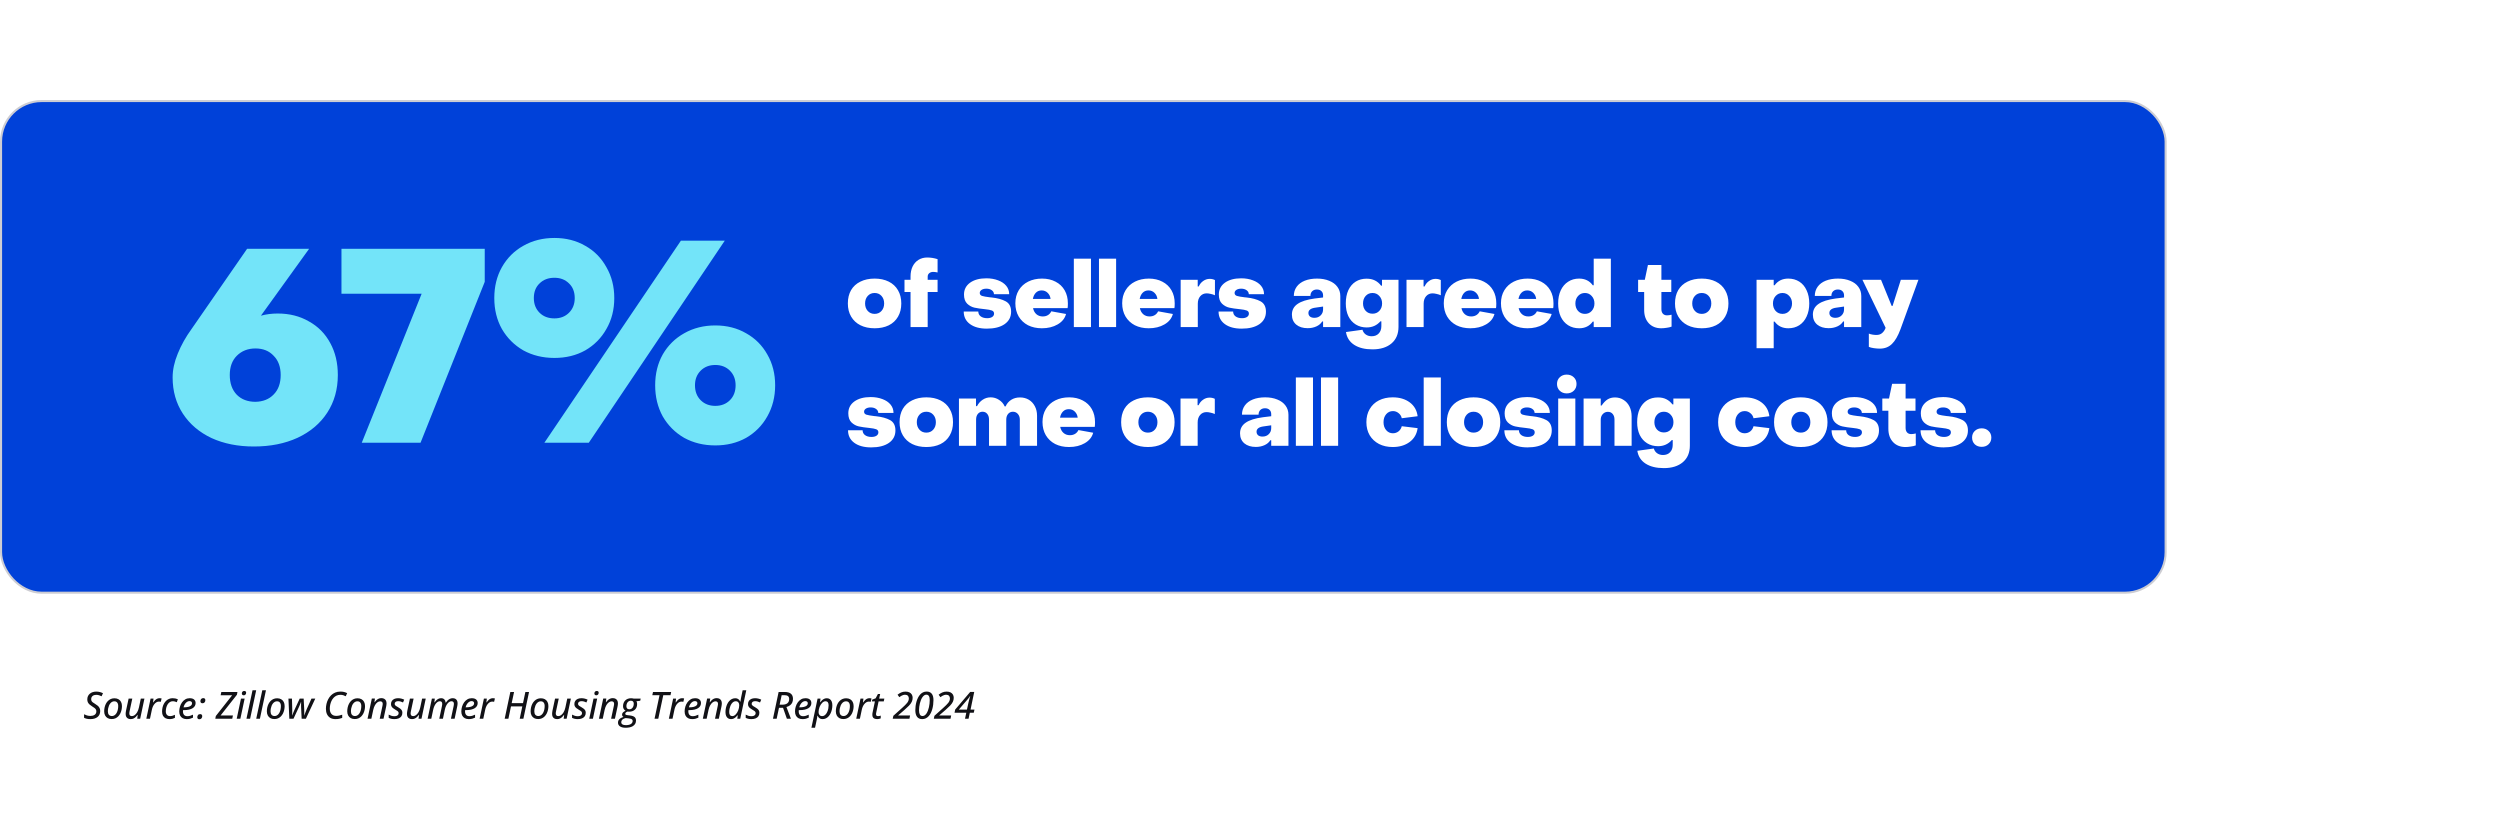 <?xml version="1.0" encoding="UTF-8"?> <svg xmlns="http://www.w3.org/2000/svg" width="1200" height="396" viewBox="0 0 1200 396" fill="none"><rect width="1200" height="396" fill="white"></rect><rect x="0.5" y="48.5" width="1039" height="236" rx="19.5" fill="#0041D9"></rect><rect x="0.5" y="48.5" width="1039" height="236" rx="19.5" stroke="#CDCDD3"></rect><path d="M121.86 214.32C114.233 214.32 107.473 212.977 101.58 210.29C95.687 207.517 91.093 203.617 87.8 198.59C84.507 193.563 82.86 187.757 82.86 181.17C82.86 177.53 83.683 173.717 85.33 169.73C86.977 165.657 89.187 161.713 91.96 157.9L118.61 119.42H148.38L125.24 151.53C127.753 150.837 130.44 150.49 133.3 150.49C138.933 150.49 143.917 151.747 148.25 154.26C152.67 156.687 156.093 160.153 158.52 164.66C160.947 169.08 162.16 174.193 162.16 180C162.16 186.847 160.47 192.87 157.09 198.07C153.71 203.27 148.943 207.3 142.79 210.16C136.723 212.933 129.747 214.32 121.86 214.32ZM122.64 192.87C126.28 192.783 129.183 191.613 131.35 189.36C133.603 187.107 134.73 183.987 134.73 180C134.73 176.1 133.603 173.023 131.35 170.77C129.183 168.43 126.28 167.26 122.64 167.26C119 167.26 116.01 168.43 113.67 170.77C111.417 173.023 110.29 176.1 110.29 180C110.29 183.987 111.417 187.15 113.67 189.49C115.923 191.743 118.913 192.87 122.64 192.87ZM201.864 212.5H173.654L202.384 141H163.904V119.42H232.674V135.28L201.864 212.5ZM266.121 171.81C260.574 171.81 255.591 170.597 251.171 168.17C246.837 165.657 243.414 162.233 240.901 157.9C238.474 153.567 237.261 148.627 237.261 143.08C237.261 137.533 238.474 132.593 240.901 128.26C243.414 123.84 246.837 120.417 251.171 117.99C255.591 115.477 260.574 114.22 266.121 114.22C271.667 114.22 276.607 115.477 280.941 117.99C285.274 120.417 288.654 123.84 291.081 128.26C293.594 132.593 294.851 137.533 294.851 143.08C294.851 148.627 293.594 153.567 291.081 157.9C288.654 162.233 285.274 165.657 280.941 168.17C276.607 170.597 271.667 171.81 266.121 171.81ZM282.631 212.5H261.311L326.831 115.52H347.891L282.631 212.5ZM266.121 152.83C268.981 152.83 271.321 151.92 273.141 150.1C274.961 148.28 275.871 145.94 275.871 143.08C275.871 140.133 274.961 137.793 273.141 136.06C271.321 134.24 268.981 133.33 266.121 133.33C263.174 133.33 260.791 134.24 258.971 136.06C257.151 137.793 256.241 140.133 256.241 143.08C256.241 145.94 257.151 148.28 258.971 150.1C260.791 151.92 263.174 152.83 266.121 152.83ZM343.341 213.8C337.794 213.8 332.811 212.587 328.391 210.16C324.057 207.647 320.634 204.223 318.121 199.89C315.694 195.47 314.481 190.487 314.481 184.94C314.481 179.393 315.694 174.453 318.121 170.12C320.634 165.787 324.057 162.407 328.391 159.98C332.811 157.467 337.794 156.21 343.341 156.21C348.888 156.21 353.828 157.467 358.161 159.98C362.494 162.407 365.874 165.787 368.301 170.12C370.814 174.453 372.071 179.393 372.071 184.94C372.071 190.487 370.814 195.47 368.301 199.89C365.874 204.223 362.494 207.647 358.161 210.16C353.828 212.587 348.888 213.8 343.341 213.8ZM343.341 194.82C346.201 194.82 348.541 193.91 350.361 192.09C352.181 190.27 353.091 187.887 353.091 184.94C353.091 182.08 352.181 179.74 350.361 177.92C348.541 176.1 346.201 175.19 343.341 175.19C340.481 175.19 338.141 176.1 336.321 177.92C334.501 179.74 333.591 182.08 333.591 184.94C333.591 187.887 334.501 190.27 336.321 192.09C338.141 193.91 340.481 194.82 343.341 194.82Z" fill="#73E4F9"></path><path d="M419.816 157.572C417.205 157.572 414.932 157.088 412.996 156.12C411.089 155.152 409.608 153.773 408.552 151.984C407.496 150.195 406.968 148.083 406.968 145.648C406.968 143.184 407.481 141.057 408.508 139.268C409.564 137.479 411.06 136.115 412.996 135.176C414.932 134.208 417.205 133.724 419.816 133.724C422.397 133.724 424.656 134.208 426.592 135.176C428.528 136.144 430.009 137.523 431.036 139.312C432.092 141.101 432.62 143.213 432.62 145.648C432.62 148.112 432.092 150.239 431.036 152.028C430.009 153.817 428.528 155.196 426.592 156.164C424.656 157.103 422.397 157.572 419.816 157.572ZM419.816 150.664C421.165 150.664 422.265 150.195 423.116 149.256C423.967 148.317 424.392 147.115 424.392 145.648C424.392 144.181 423.967 142.979 423.116 142.04C422.265 141.101 421.165 140.632 419.816 140.632C418.467 140.632 417.367 141.101 416.516 142.04C415.665 142.979 415.24 144.181 415.24 145.648C415.24 147.115 415.665 148.317 416.516 149.256C417.367 150.195 418.467 150.664 419.816 150.664ZM437.06 157V140.148H434.156V134.296H437.06V132.712C437.06 130.923 437.383 129.339 438.028 127.96C438.703 126.581 439.641 125.511 440.844 124.748C442.076 123.985 443.484 123.604 445.068 123.604C446.74 123.604 448.397 123.868 450.04 124.396V130.776C449.16 130.6 448.471 130.512 447.972 130.512C447.151 130.512 446.491 130.732 445.992 131.172C445.523 131.583 445.288 132.125 445.288 132.8V134.296H450.04V140.148H445.288V157H437.06ZM473.675 157.748C470.273 157.748 467.574 157.015 465.579 155.548C463.585 154.081 462.587 152.072 462.587 149.52H469.583C469.583 150.488 469.965 151.265 470.727 151.852C471.519 152.439 472.561 152.732 473.851 152.732C474.819 152.732 475.611 152.541 476.227 152.16C476.843 151.749 477.151 151.207 477.151 150.532C477.151 149.799 476.799 149.3 476.095 149.036C475.391 148.772 474.306 148.567 472.839 148.42C470.757 148.215 469.055 147.965 467.735 147.672C466.445 147.379 465.286 146.748 464.259 145.78C463.233 144.783 462.719 143.316 462.719 141.38C462.719 139.004 463.687 137.112 465.623 135.704C467.589 134.296 470.199 133.592 473.455 133.592C475.538 133.592 477.415 133.915 479.087 134.56C480.759 135.176 482.065 136.056 483.003 137.2C483.942 138.344 484.411 139.679 484.411 141.204H477.107C477.078 140.412 476.726 139.781 476.051 139.312C475.377 138.813 474.511 138.564 473.455 138.564C472.517 138.564 471.754 138.755 471.167 139.136C470.581 139.517 470.287 140.016 470.287 140.632C470.287 141.307 470.654 141.776 471.387 142.04C472.15 142.275 473.382 142.495 475.083 142.7C475.289 142.7 475.597 142.729 476.007 142.788C478.765 143.081 481.009 143.697 482.739 144.636C484.47 145.575 485.335 147.232 485.335 149.608C485.335 152.131 484.294 154.125 482.211 155.592C480.129 157.029 477.283 157.748 473.675 157.748ZM500.086 157.572C497.593 157.572 495.378 157.088 493.442 156.12C491.535 155.123 490.039 153.715 488.954 151.896C487.898 150.077 487.37 147.965 487.37 145.56C487.37 143.184 487.913 141.101 488.998 139.312C490.083 137.523 491.594 136.144 493.53 135.176C495.466 134.208 497.681 133.724 500.174 133.724C502.638 133.724 504.809 134.223 506.686 135.22C508.563 136.188 510.015 137.567 511.042 139.356C512.069 141.145 512.582 143.243 512.582 145.648C512.582 146.704 512.538 147.452 512.45 147.892H495.862C496.126 149.153 496.669 150.136 497.49 150.84C498.311 151.544 499.323 151.896 500.526 151.896C501.494 151.896 502.33 151.676 503.034 151.236C503.738 150.796 504.266 150.195 504.618 149.432L511.702 150.708C511.145 152.82 509.795 154.492 507.654 155.724C505.542 156.956 503.019 157.572 500.086 157.572ZM504.266 143.492C504.149 142.348 503.694 141.38 502.902 140.588C502.11 139.796 501.142 139.4 499.998 139.4C498.883 139.4 497.959 139.767 497.226 140.5C496.493 141.233 496.009 142.231 495.774 143.492H504.266ZM523.669 157H515.441V124.176H523.669V157ZM535.734 157H527.506V124.176H535.734V157ZM551.363 157.572C548.87 157.572 546.655 157.088 544.719 156.12C542.813 155.123 541.317 153.715 540.231 151.896C539.175 150.077 538.647 147.965 538.647 145.56C538.647 143.184 539.19 141.101 540.275 139.312C541.361 137.523 542.871 136.144 544.807 135.176C546.743 134.208 548.958 133.724 551.451 133.724C553.915 133.724 556.086 134.223 557.963 135.22C559.841 136.188 561.293 137.567 562.319 139.356C563.346 141.145 563.859 143.243 563.859 145.648C563.859 146.704 563.815 147.452 563.727 147.892H547.139C547.403 149.153 547.946 150.136 548.767 150.84C549.589 151.544 550.601 151.896 551.803 151.896C552.771 151.896 553.607 151.676 554.311 151.236C555.015 150.796 555.543 150.195 555.895 149.432L562.979 150.708C562.422 152.82 561.073 154.492 558.931 155.724C556.819 156.956 554.297 157.572 551.363 157.572ZM555.543 143.492C555.426 142.348 554.971 141.38 554.179 140.588C553.387 139.796 552.419 139.4 551.275 139.4C550.161 139.4 549.237 139.767 548.503 140.5C547.77 141.233 547.286 142.231 547.051 143.492H555.543ZM566.719 157V134.296H574.903V137.508H575.387C575.885 136.393 576.604 135.513 577.543 134.868C578.481 134.193 579.523 133.856 580.667 133.856C581.576 133.856 582.412 134.047 583.175 134.428V141.732C582.529 141.439 581.84 141.219 581.107 141.072C580.373 140.896 579.743 140.808 579.215 140.808C577.953 140.808 576.927 141.263 576.135 142.172C575.343 143.081 574.947 144.269 574.947 145.736V157H566.719ZM595.996 157.748C592.593 157.748 589.894 157.015 587.9 155.548C585.905 154.081 584.908 152.072 584.908 149.52H591.904C591.904 150.488 592.285 151.265 593.048 151.852C593.84 152.439 594.881 152.732 596.172 152.732C597.14 152.732 597.932 152.541 598.548 152.16C599.164 151.749 599.472 151.207 599.472 150.532C599.472 149.799 599.12 149.3 598.416 149.036C597.712 148.772 596.626 148.567 595.16 148.42C593.077 148.215 591.376 147.965 590.056 147.672C588.765 147.379 587.606 146.748 586.58 145.78C585.553 144.783 585.04 143.316 585.04 141.38C585.04 139.004 586.008 137.112 587.944 135.704C589.909 134.296 592.52 133.592 595.776 133.592C597.858 133.592 599.736 133.915 601.408 134.56C603.08 135.176 604.385 136.056 605.324 137.2C606.262 138.344 606.732 139.679 606.732 141.204H599.428C599.398 140.412 599.046 139.781 598.372 139.312C597.697 138.813 596.832 138.564 595.776 138.564C594.837 138.564 594.074 138.755 593.488 139.136C592.901 139.517 592.608 140.016 592.608 140.632C592.608 141.307 592.974 141.776 593.708 142.04C594.47 142.275 595.702 142.495 597.404 142.7C597.609 142.7 597.917 142.729 598.328 142.788C601.085 143.081 603.329 143.697 605.06 144.636C606.79 145.575 607.656 147.232 607.656 149.608C607.656 152.131 606.614 154.125 604.532 155.592C602.449 157.029 599.604 157.748 595.996 157.748ZM627.686 157.528C625.398 157.528 623.564 156.956 622.186 155.812C620.807 154.639 620.118 153.04 620.118 151.016C620.118 148.845 621.012 147.144 622.802 145.912C624.591 144.651 627.363 143.771 631.118 143.272L635.078 142.788V141.776C635.078 140.925 634.814 140.251 634.286 139.752C633.758 139.224 633.024 138.96 632.086 138.96C631.176 138.96 630.428 139.239 629.842 139.796C629.284 140.353 629.006 141.101 629.006 142.04H621.042C621.042 140.368 621.496 138.901 622.406 137.64C623.315 136.379 624.606 135.411 626.278 134.736C627.979 134.061 629.944 133.724 632.174 133.724C634.403 133.724 636.354 134.076 638.026 134.78C639.727 135.455 641.032 136.423 641.942 137.684C642.88 138.945 643.35 140.412 643.35 142.084V157H635.078V154.316H634.638C634.022 155.343 633.083 156.135 631.822 156.692C630.59 157.249 629.211 157.528 627.686 157.528ZM630.898 152.556C632.13 152.556 633.127 152.175 633.89 151.412C634.682 150.649 635.078 149.681 635.078 148.508V147.144L631.426 147.672C629.167 147.965 628.038 148.816 628.038 150.224C628.038 150.928 628.287 151.5 628.786 151.94C629.314 152.351 630.018 152.556 630.898 152.556ZM658.785 167.692C655.177 167.692 652.258 166.973 650.029 165.536C647.799 164.099 646.479 162.045 646.069 159.376L653.989 158.276C654.253 159.244 654.781 160.007 655.573 160.564C656.365 161.121 657.303 161.4 658.389 161.4C659.826 161.4 660.955 160.96 661.777 160.08C662.627 159.2 663.053 158.027 663.053 156.56V154.228H662.613C660.882 156.193 658.682 157.176 656.013 157.176C654.047 157.176 652.302 156.707 650.777 155.768C649.251 154.829 648.063 153.495 647.213 151.764C646.391 150.004 645.981 147.965 645.981 145.648C645.981 143.184 646.391 141.057 647.213 139.268C648.063 137.479 649.237 136.115 650.733 135.176C652.229 134.237 653.974 133.768 655.969 133.768C657.494 133.768 658.814 134.047 659.929 134.604C661.073 135.161 662.07 135.997 662.921 137.112H663.361V134.296H671.281V156.868C671.281 160.271 670.166 162.925 667.937 164.832C665.707 166.739 662.657 167.692 658.785 167.692ZM658.829 150.576C660.149 150.576 661.234 150.121 662.085 149.212C662.965 148.273 663.405 147.085 663.405 145.648C663.405 144.211 662.965 143.023 662.085 142.084C661.234 141.116 660.149 140.632 658.829 140.632C657.479 140.632 656.379 141.101 655.529 142.04C654.678 142.979 654.253 144.181 654.253 145.648C654.253 147.085 654.678 148.273 655.529 149.212C656.379 150.121 657.479 150.576 658.829 150.576ZM675.126 157V134.296H683.31V137.508H683.794C684.293 136.393 685.011 135.513 685.95 134.868C686.889 134.193 687.93 133.856 689.074 133.856C689.983 133.856 690.819 134.047 691.582 134.428V141.732C690.937 141.439 690.247 141.219 689.514 141.072C688.781 140.896 688.15 140.808 687.622 140.808C686.361 140.808 685.334 141.263 684.542 142.172C683.75 143.081 683.354 144.269 683.354 145.736V157H675.126ZM705.729 157.572C703.236 157.572 701.021 157.088 699.085 156.12C697.179 155.123 695.683 153.715 694.597 151.896C693.541 150.077 693.013 147.965 693.013 145.56C693.013 143.184 693.556 141.101 694.641 139.312C695.727 137.523 697.237 136.144 699.173 135.176C701.109 134.208 703.324 133.724 705.817 133.724C708.281 133.724 710.452 134.223 712.329 135.22C714.207 136.188 715.659 137.567 716.685 139.356C717.712 141.145 718.225 143.243 718.225 145.648C718.225 146.704 718.181 147.452 718.093 147.892H701.505C701.769 149.153 702.312 150.136 703.133 150.84C703.955 151.544 704.967 151.896 706.169 151.896C707.137 151.896 707.973 151.676 708.677 151.236C709.381 150.796 709.909 150.195 710.261 149.432L717.345 150.708C716.788 152.82 715.439 154.492 713.297 155.724C711.185 156.956 708.663 157.572 705.729 157.572ZM709.909 143.492C709.792 142.348 709.337 141.38 708.545 140.588C707.753 139.796 706.785 139.4 705.641 139.4C704.527 139.4 703.603 139.767 702.869 140.5C702.136 141.233 701.652 142.231 701.417 143.492H709.909ZM733.177 157.572C730.684 157.572 728.469 157.088 726.533 156.12C724.627 155.123 723.131 153.715 722.045 151.896C720.989 150.077 720.461 147.965 720.461 145.56C720.461 143.184 721.004 141.101 722.089 139.312C723.175 137.523 724.685 136.144 726.621 135.176C728.557 134.208 730.772 133.724 733.265 133.724C735.729 133.724 737.9 134.223 739.777 135.22C741.655 136.188 743.107 137.567 744.133 139.356C745.16 141.145 745.673 143.243 745.673 145.648C745.673 146.704 745.629 147.452 745.541 147.892H728.953C729.217 149.153 729.76 150.136 730.581 150.84C731.403 151.544 732.415 151.896 733.617 151.896C734.585 151.896 735.421 151.676 736.125 151.236C736.829 150.796 737.357 150.195 737.709 149.432L744.793 150.708C744.236 152.82 742.887 154.492 740.745 155.724C738.633 156.956 736.111 157.572 733.177 157.572ZM737.357 143.492C737.24 142.348 736.785 141.38 735.993 140.588C735.201 139.796 734.233 139.4 733.089 139.4C731.975 139.4 731.051 139.767 730.317 140.5C729.584 141.233 729.1 142.231 728.865 143.492H737.357ZM757.985 157.572C755.99 157.572 754.23 157.088 752.705 156.12C751.18 155.152 749.992 153.773 749.141 151.984C748.32 150.165 747.909 148.053 747.909 145.648C747.909 143.272 748.32 141.189 749.141 139.4C749.992 137.581 751.18 136.188 752.705 135.22C754.23 134.223 755.976 133.724 757.941 133.724C760.786 133.724 762.986 134.795 764.541 136.936H764.981V124.176H773.209V157H764.981V154.36H764.541C762.986 156.501 760.801 157.572 757.985 157.572ZM760.757 150.664C762.077 150.664 763.162 150.195 764.013 149.256C764.893 148.288 765.333 147.085 765.333 145.648C765.333 144.211 764.893 143.023 764.013 142.084C763.162 141.116 762.077 140.632 760.757 140.632C759.437 140.632 758.337 141.116 757.457 142.084C756.606 143.023 756.181 144.211 756.181 145.648C756.181 147.085 756.606 148.288 757.457 149.256C758.337 150.195 759.437 150.664 760.757 150.664ZM797.383 157.572C794.919 157.572 792.939 156.78 791.443 155.196C789.947 153.583 789.199 151.456 789.199 148.816V140.148H786.295V134.296H789.507L791.003 127.212H797.471V134.296H802.223V140.148H797.471V148.42C797.471 149.3 797.705 150.019 798.175 150.576C798.673 151.104 799.333 151.368 800.155 151.368C800.8 151.368 801.533 151.265 802.355 151.06V156.78C801.68 157.044 800.873 157.235 799.935 157.352C798.996 157.499 798.145 157.572 797.383 157.572ZM816.846 157.572C814.235 157.572 811.962 157.088 810.026 156.12C808.119 155.152 806.638 153.773 805.582 151.984C804.526 150.195 803.998 148.083 803.998 145.648C803.998 143.184 804.511 141.057 805.538 139.268C806.594 137.479 808.09 136.115 810.026 135.176C811.962 134.208 814.235 133.724 816.846 133.724C819.427 133.724 821.686 134.208 823.622 135.176C825.558 136.144 827.039 137.523 828.066 139.312C829.122 141.101 829.65 143.213 829.65 145.648C829.65 148.112 829.122 150.239 828.066 152.028C827.039 153.817 825.558 155.196 823.622 156.164C821.686 157.103 819.427 157.572 816.846 157.572ZM816.846 150.664C818.195 150.664 819.295 150.195 820.146 149.256C820.997 148.317 821.422 147.115 821.422 145.648C821.422 144.181 820.997 142.979 820.146 142.04C819.295 141.101 818.195 140.632 816.846 140.632C815.497 140.632 814.397 141.101 813.546 142.04C812.695 142.979 812.27 144.181 812.27 145.648C812.27 147.115 812.695 148.317 813.546 149.256C814.397 150.195 815.497 150.664 816.846 150.664ZM858.371 133.724C860.366 133.724 862.126 134.208 863.651 135.176C865.176 136.144 866.35 137.537 867.171 139.356C868.022 141.145 868.447 143.243 868.447 145.648C868.447 148.024 868.022 150.121 867.171 151.94C866.35 153.729 865.176 155.123 863.651 156.12C862.126 157.088 860.38 157.572 858.415 157.572C855.57 157.572 853.37 156.501 851.815 154.36H851.375V167.12H843.147V134.296H851.375V136.936H851.815C853.37 134.795 855.555 133.724 858.371 133.724ZM855.599 140.632C854.279 140.632 853.179 141.116 852.299 142.084C851.448 143.023 851.023 144.211 851.023 145.648C851.023 147.085 851.448 148.288 852.299 149.256C853.179 150.195 854.279 150.664 855.599 150.664C856.919 150.664 858.004 150.195 858.855 149.256C859.735 148.288 860.175 147.085 860.175 145.648C860.175 144.211 859.735 143.023 858.855 142.084C858.004 141.116 856.919 140.632 855.599 140.632ZM877.749 157.528C875.461 157.528 873.628 156.956 872.249 155.812C870.871 154.639 870.181 153.04 870.181 151.016C870.181 148.845 871.076 147.144 872.865 145.912C874.655 144.651 877.427 143.771 881.181 143.272L885.141 142.788V141.776C885.141 140.925 884.877 140.251 884.349 139.752C883.821 139.224 883.088 138.96 882.149 138.96C881.24 138.96 880.492 139.239 879.905 139.796C879.348 140.353 879.069 141.101 879.069 142.04H871.105C871.105 140.368 871.56 138.901 872.469 137.64C873.379 136.379 874.669 135.411 876.341 134.736C878.043 134.061 880.008 133.724 882.237 133.724C884.467 133.724 886.417 134.076 888.089 134.78C889.791 135.455 891.096 136.423 892.005 137.684C892.944 138.945 893.413 140.412 893.413 142.084V157H885.141V154.316H884.701C884.085 155.343 883.147 156.135 881.885 156.692C880.653 157.249 879.275 157.528 877.749 157.528ZM880.961 152.556C882.193 152.556 883.191 152.175 883.953 151.412C884.745 150.649 885.141 149.681 885.141 148.508V147.144L881.489 147.672C879.231 147.965 878.101 148.816 878.101 150.224C878.101 150.928 878.351 151.5 878.849 151.94C879.377 152.351 880.081 152.556 880.961 152.556ZM902.322 167.34C901.442 167.34 900.489 167.267 899.462 167.12C898.465 166.973 897.658 166.768 897.042 166.504V160.124C897.512 160.329 898.084 160.491 898.758 160.608C899.433 160.725 900.064 160.784 900.65 160.784C901.824 160.784 902.762 160.461 903.466 159.816C904.2 159.171 904.742 158.349 905.094 157.352L893.962 134.296H902.894L907.998 146.836H908.438L912.398 134.296H920.846L912.222 158.056C911.02 161.283 909.656 163.629 908.13 165.096C906.605 166.592 904.669 167.34 902.322 167.34ZM418.144 214.748C414.741 214.748 412.043 214.015 410.048 212.548C408.053 211.081 407.056 209.072 407.056 206.52H414.052C414.052 207.488 414.433 208.265 415.196 208.852C415.988 209.439 417.029 209.732 418.32 209.732C419.288 209.732 420.08 209.541 420.696 209.16C421.312 208.749 421.62 208.207 421.62 207.532C421.62 206.799 421.268 206.3 420.564 206.036C419.86 205.772 418.775 205.567 417.308 205.42C415.225 205.215 413.524 204.965 412.204 204.672C410.913 204.379 409.755 203.748 408.728 202.78C407.701 201.783 407.188 200.316 407.188 198.38C407.188 196.004 408.156 194.112 410.092 192.704C412.057 191.296 414.668 190.592 417.924 190.592C420.007 190.592 421.884 190.915 423.556 191.56C425.228 192.176 426.533 193.056 427.472 194.2C428.411 195.344 428.88 196.679 428.88 198.204H421.576C421.547 197.412 421.195 196.781 420.52 196.312C419.845 195.813 418.98 195.564 417.924 195.564C416.985 195.564 416.223 195.755 415.636 196.136C415.049 196.517 414.756 197.016 414.756 197.632C414.756 198.307 415.123 198.776 415.856 199.04C416.619 199.275 417.851 199.495 419.552 199.7C419.757 199.7 420.065 199.729 420.476 199.788C423.233 200.081 425.477 200.697 427.208 201.636C428.939 202.575 429.804 204.232 429.804 206.608C429.804 209.131 428.763 211.125 426.68 212.592C424.597 214.029 421.752 214.748 418.144 214.748ZM444.643 214.572C442.032 214.572 439.759 214.088 437.823 213.12C435.916 212.152 434.435 210.773 433.379 208.984C432.323 207.195 431.795 205.083 431.795 202.648C431.795 200.184 432.308 198.057 433.335 196.268C434.391 194.479 435.887 193.115 437.823 192.176C439.759 191.208 442.032 190.724 444.643 190.724C447.224 190.724 449.483 191.208 451.419 192.176C453.355 193.144 454.836 194.523 455.863 196.312C456.919 198.101 457.447 200.213 457.447 202.648C457.447 205.112 456.919 207.239 455.863 209.028C454.836 210.817 453.355 212.196 451.419 213.164C449.483 214.103 447.224 214.572 444.643 214.572ZM444.643 207.664C445.992 207.664 447.092 207.195 447.943 206.256C448.793 205.317 449.219 204.115 449.219 202.648C449.219 201.181 448.793 199.979 447.943 199.04C447.092 198.101 445.992 197.632 444.643 197.632C443.293 197.632 442.193 198.101 441.343 199.04C440.492 199.979 440.067 201.181 440.067 202.648C440.067 204.115 440.492 205.317 441.343 206.256C442.193 207.195 443.293 207.664 444.643 207.664ZM460.297 214V191.296H468.481V194.948H468.965C469.639 193.657 470.549 192.631 471.693 191.868C472.837 191.105 474.113 190.724 475.521 190.724C476.987 190.724 478.337 191.135 479.569 191.956C480.801 192.748 481.695 193.789 482.253 195.08H482.693C483.279 193.731 484.174 192.675 485.377 191.912C486.579 191.149 487.987 190.768 489.601 190.768C491.185 190.768 492.593 191.135 493.825 191.868C495.057 192.601 496.025 193.643 496.729 194.992C497.433 196.312 497.785 197.837 497.785 199.568V214H489.513V201.416C489.513 200.36 489.219 199.48 488.633 198.776C488.046 198.043 487.254 197.661 486.257 197.632C485.259 197.632 484.467 197.984 483.881 198.688C483.294 199.392 483.001 200.301 483.001 201.416V214H474.729V201.416C474.729 200.272 474.45 199.363 473.893 198.688C473.335 197.984 472.587 197.632 471.649 197.632C470.681 197.632 469.918 197.984 469.361 198.688C468.803 199.363 468.525 200.272 468.525 201.416V214H460.297ZM513.115 214.572C510.621 214.572 508.407 214.088 506.471 213.12C504.564 212.123 503.068 210.715 501.983 208.896C500.927 207.077 500.399 204.965 500.399 202.56C500.399 200.184 500.941 198.101 502.027 196.312C503.112 194.523 504.623 193.144 506.559 192.176C508.495 191.208 510.709 190.724 513.203 190.724C515.667 190.724 517.837 191.223 519.715 192.22C521.592 193.188 523.044 194.567 524.071 196.356C525.097 198.145 525.611 200.243 525.611 202.648C525.611 203.704 525.567 204.452 525.479 204.892H508.891C509.155 206.153 509.697 207.136 510.519 207.84C511.34 208.544 512.352 208.896 513.555 208.896C514.523 208.896 515.359 208.676 516.063 208.236C516.767 207.796 517.295 207.195 517.647 206.432L524.731 207.708C524.173 209.82 522.824 211.492 520.683 212.724C518.571 213.956 516.048 214.572 513.115 214.572ZM517.295 200.492C517.177 199.348 516.723 198.38 515.931 197.588C515.139 196.796 514.171 196.4 513.027 196.4C511.912 196.4 510.988 196.767 510.255 197.5C509.521 198.233 509.037 199.231 508.803 200.492H517.295ZM550.997 214.572C548.386 214.572 546.113 214.088 544.177 213.12C542.27 212.152 540.789 210.773 539.733 208.984C538.677 207.195 538.149 205.083 538.149 202.648C538.149 200.184 538.662 198.057 539.689 196.268C540.745 194.479 542.241 193.115 544.177 192.176C546.113 191.208 548.386 190.724 550.997 190.724C553.578 190.724 555.837 191.208 557.773 192.176C559.709 193.144 561.19 194.523 562.217 196.312C563.273 198.101 563.801 200.213 563.801 202.648C563.801 205.112 563.273 207.239 562.217 209.028C561.19 210.817 559.709 212.196 557.773 213.164C555.837 214.103 553.578 214.572 550.997 214.572ZM550.997 207.664C552.346 207.664 553.446 207.195 554.297 206.256C555.148 205.317 555.573 204.115 555.573 202.648C555.573 201.181 555.148 199.979 554.297 199.04C553.446 198.101 552.346 197.632 550.997 197.632C549.648 197.632 548.548 198.101 547.697 199.04C546.846 199.979 546.421 201.181 546.421 202.648C546.421 204.115 546.846 205.317 547.697 206.256C548.548 207.195 549.648 207.664 550.997 207.664ZM566.651 214V191.296H574.835V194.508H575.319C575.818 193.393 576.536 192.513 577.475 191.868C578.414 191.193 579.455 190.856 580.599 190.856C581.508 190.856 582.344 191.047 583.107 191.428V198.732C582.462 198.439 581.772 198.219 581.039 198.072C580.306 197.896 579.675 197.808 579.147 197.808C577.886 197.808 576.859 198.263 576.067 199.172C575.275 200.081 574.879 201.269 574.879 202.736V214H566.651ZM602.791 214.528C600.503 214.528 598.67 213.956 597.291 212.812C595.912 211.639 595.223 210.04 595.223 208.016C595.223 205.845 596.118 204.144 597.907 202.912C599.696 201.651 602.468 200.771 606.223 200.272L610.183 199.788V198.776C610.183 197.925 609.919 197.251 609.391 196.752C608.863 196.224 608.13 195.96 607.191 195.96C606.282 195.96 605.534 196.239 604.947 196.796C604.39 197.353 604.111 198.101 604.111 199.04H596.147C596.147 197.368 596.602 195.901 597.511 194.64C598.42 193.379 599.711 192.411 601.383 191.736C603.084 191.061 605.05 190.724 607.279 190.724C609.508 190.724 611.459 191.076 613.131 191.78C614.832 192.455 616.138 193.423 617.047 194.684C617.986 195.945 618.455 197.412 618.455 199.084V214H610.183V211.316H609.743C609.127 212.343 608.188 213.135 606.927 213.692C605.695 214.249 604.316 214.528 602.791 214.528ZM606.003 209.556C607.235 209.556 608.232 209.175 608.995 208.412C609.787 207.649 610.183 206.681 610.183 205.508V204.144L606.531 204.672C604.272 204.965 603.143 205.816 603.143 207.224C603.143 207.928 603.392 208.5 603.891 208.94C604.419 209.351 605.123 209.556 606.003 209.556ZM630.238 214H622.01V181.176H630.238V214ZM642.303 214H634.075V181.176H642.303V214ZM668.492 214.572C666.028 214.572 663.842 214.088 661.936 213.12C660.029 212.123 658.533 210.729 657.448 208.94C656.392 207.121 655.864 205.024 655.864 202.648C655.864 200.243 656.392 198.145 657.448 196.356C658.504 194.537 659.985 193.144 661.892 192.176C663.798 191.208 665.998 190.724 668.492 190.724C671.777 190.724 674.505 191.531 676.676 193.144C678.846 194.757 680.108 196.972 680.46 199.788L672.848 200.756C672.642 199.759 672.129 198.937 671.308 198.292C670.516 197.647 669.621 197.324 668.624 197.324C667.304 197.324 666.218 197.823 665.368 198.82C664.517 199.817 664.092 201.093 664.092 202.648C664.092 204.203 664.517 205.479 665.368 206.476C666.218 207.473 667.289 207.972 668.58 207.972C669.606 207.972 670.516 207.664 671.308 207.048C672.1 206.403 672.613 205.581 672.848 204.584L680.46 205.508C680.078 208.324 678.802 210.539 676.632 212.152C674.461 213.765 671.748 214.572 668.492 214.572ZM691.604 214H683.376V181.176H691.604V214ZM707.321 214.572C704.711 214.572 702.437 214.088 700.501 213.12C698.595 212.152 697.113 210.773 696.057 208.984C695.001 207.195 694.473 205.083 694.473 202.648C694.473 200.184 694.987 198.057 696.013 196.268C697.069 194.479 698.565 193.115 700.501 192.176C702.437 191.208 704.711 190.724 707.321 190.724C709.903 190.724 712.161 191.208 714.097 192.176C716.033 193.144 717.515 194.523 718.541 196.312C719.597 198.101 720.125 200.213 720.125 202.648C720.125 205.112 719.597 207.239 718.541 209.028C717.515 210.817 716.033 212.196 714.097 213.164C712.161 214.103 709.903 214.572 707.321 214.572ZM707.321 207.664C708.671 207.664 709.771 207.195 710.621 206.256C711.472 205.317 711.897 204.115 711.897 202.648C711.897 201.181 711.472 199.979 710.621 199.04C709.771 198.101 708.671 197.632 707.321 197.632C705.972 197.632 704.872 198.101 704.021 199.04C703.171 199.979 702.745 201.181 702.745 202.648C702.745 204.115 703.171 205.317 704.021 206.256C704.872 207.195 705.972 207.664 707.321 207.664ZM733.183 214.748C729.78 214.748 727.082 214.015 725.087 212.548C723.092 211.081 722.095 209.072 722.095 206.52H729.091C729.091 207.488 729.472 208.265 730.235 208.852C731.027 209.439 732.068 209.732 733.359 209.732C734.327 209.732 735.119 209.541 735.735 209.16C736.351 208.749 736.659 208.207 736.659 207.532C736.659 206.799 736.307 206.3 735.603 206.036C734.899 205.772 733.814 205.567 732.347 205.42C730.264 205.215 728.563 204.965 727.243 204.672C725.952 204.379 724.794 203.748 723.767 202.78C722.74 201.783 722.227 200.316 722.227 198.38C722.227 196.004 723.195 194.112 725.131 192.704C727.096 191.296 729.707 190.592 732.963 190.592C735.046 190.592 736.923 190.915 738.595 191.56C740.267 192.176 741.572 193.056 742.511 194.2C743.45 195.344 743.919 196.679 743.919 198.204H736.615C736.586 197.412 736.234 196.781 735.559 196.312C734.884 195.813 734.019 195.564 732.963 195.564C732.024 195.564 731.262 195.755 730.675 196.136C730.088 196.517 729.795 197.016 729.795 197.632C729.795 198.307 730.162 198.776 730.895 199.04C731.658 199.275 732.89 199.495 734.591 199.7C734.796 199.7 735.104 199.729 735.515 199.788C738.272 200.081 740.516 200.697 742.247 201.636C743.978 202.575 744.843 204.232 744.843 206.608C744.843 209.131 743.802 211.125 741.719 212.592C739.636 214.029 736.791 214.748 733.183 214.748ZM752.026 188.832C750.677 188.832 749.562 188.407 748.682 187.556C747.802 186.705 747.362 185.62 747.362 184.3C747.362 182.98 747.802 181.909 748.682 181.088C749.562 180.237 750.677 179.812 752.026 179.812C753.405 179.812 754.534 180.237 755.414 181.088C756.294 181.909 756.734 182.98 756.734 184.3C756.734 185.62 756.294 186.705 755.414 187.556C754.534 188.407 753.405 188.832 752.026 188.832ZM756.162 214H747.934V191.296H756.162V214ZM760.125 214V191.296H768.353V194.64H768.793C769.702 193.291 770.655 192.308 771.653 191.692C772.679 191.076 773.853 190.768 775.173 190.768C776.727 190.768 778.106 191.164 779.309 191.956C780.541 192.719 781.494 193.789 782.169 195.168C782.843 196.547 783.181 198.101 783.181 199.832V214H774.953V201.372C774.953 200.257 774.659 199.363 774.073 198.688C773.515 198.013 772.753 197.676 771.785 197.676C770.817 197.676 769.995 198.043 769.321 198.776C768.675 199.48 768.353 200.389 768.353 201.504V214H760.125ZM798.636 224.692C795.028 224.692 792.11 223.973 789.88 222.536C787.651 221.099 786.331 219.045 785.92 216.376L793.84 215.276C794.104 216.244 794.632 217.007 795.424 217.564C796.216 218.121 797.155 218.4 798.24 218.4C799.678 218.4 800.807 217.96 801.628 217.08C802.479 216.2 802.904 215.027 802.904 213.56V211.228H802.464C800.734 213.193 798.534 214.176 795.864 214.176C793.899 214.176 792.154 213.707 790.628 212.768C789.103 211.829 787.915 210.495 787.064 208.764C786.243 207.004 785.832 204.965 785.832 202.648C785.832 200.184 786.243 198.057 787.064 196.268C787.915 194.479 789.088 193.115 790.584 192.176C792.08 191.237 793.826 190.768 795.82 190.768C797.346 190.768 798.666 191.047 799.78 191.604C800.924 192.161 801.922 192.997 802.772 194.112H803.212V191.296H811.132V213.868C811.132 217.271 810.018 219.925 807.788 221.832C805.559 223.739 802.508 224.692 798.636 224.692ZM798.68 207.576C800 207.576 801.086 207.121 801.936 206.212C802.816 205.273 803.256 204.085 803.256 202.648C803.256 201.211 802.816 200.023 801.936 199.084C801.086 198.116 800 197.632 798.68 197.632C797.331 197.632 796.231 198.101 795.38 199.04C794.53 199.979 794.104 201.181 794.104 202.648C794.104 204.085 794.53 205.273 795.38 206.212C796.231 207.121 797.331 207.576 798.68 207.576ZM837.329 214.572C834.865 214.572 832.679 214.088 830.773 213.12C828.866 212.123 827.37 210.729 826.285 208.94C825.229 207.121 824.701 205.024 824.701 202.648C824.701 200.243 825.229 198.145 826.285 196.356C827.341 194.537 828.822 193.144 830.729 192.176C832.635 191.208 834.835 190.724 837.329 190.724C840.614 190.724 843.342 191.531 845.513 193.144C847.683 194.757 848.945 196.972 849.297 199.788L841.685 200.756C841.479 199.759 840.966 198.937 840.145 198.292C839.353 197.647 838.458 197.324 837.461 197.324C836.141 197.324 835.055 197.823 834.205 198.82C833.354 199.817 832.929 201.093 832.929 202.648C832.929 204.203 833.354 205.479 834.205 206.476C835.055 207.473 836.126 207.972 837.417 207.972C838.443 207.972 839.353 207.664 840.145 207.048C840.937 206.403 841.45 205.581 841.685 204.584L849.297 205.508C848.915 208.324 847.639 210.539 845.469 212.152C843.298 213.765 840.585 214.572 837.329 214.572ZM864.394 214.572C861.783 214.572 859.51 214.088 857.574 213.12C855.667 212.152 854.186 210.773 853.13 208.984C852.074 207.195 851.546 205.083 851.546 202.648C851.546 200.184 852.059 198.057 853.086 196.268C854.142 194.479 855.638 193.115 857.574 192.176C859.51 191.208 861.783 190.724 864.394 190.724C866.975 190.724 869.234 191.208 871.17 192.176C873.106 193.144 874.587 194.523 875.614 196.312C876.67 198.101 877.198 200.213 877.198 202.648C877.198 205.112 876.67 207.239 875.614 209.028C874.587 210.817 873.106 212.196 871.17 213.164C869.234 214.103 866.975 214.572 864.394 214.572ZM864.394 207.664C865.743 207.664 866.843 207.195 867.694 206.256C868.545 205.317 868.97 204.115 868.97 202.648C868.97 201.181 868.545 199.979 867.694 199.04C866.843 198.101 865.743 197.632 864.394 197.632C863.045 197.632 861.945 198.101 861.094 199.04C860.243 199.979 859.818 201.181 859.818 202.648C859.818 204.115 860.243 205.317 861.094 206.256C861.945 207.195 863.045 207.664 864.394 207.664ZM890.256 214.748C886.853 214.748 884.155 214.015 882.16 212.548C880.165 211.081 879.168 209.072 879.168 206.52H886.164C886.164 207.488 886.545 208.265 887.308 208.852C888.1 209.439 889.141 209.732 890.432 209.732C891.4 209.732 892.192 209.541 892.808 209.16C893.424 208.749 893.732 208.207 893.732 207.532C893.732 206.799 893.38 206.3 892.676 206.036C891.972 205.772 890.887 205.567 889.42 205.42C887.337 205.215 885.636 204.965 884.316 204.672C883.025 204.379 881.867 203.748 880.84 202.78C879.813 201.783 879.3 200.316 879.3 198.38C879.3 196.004 880.268 194.112 882.204 192.704C884.169 191.296 886.78 190.592 890.036 190.592C892.119 190.592 893.996 190.915 895.668 191.56C897.34 192.176 898.645 193.056 899.584 194.2C900.523 195.344 900.992 196.679 900.992 198.204H893.688C893.659 197.412 893.307 196.781 892.632 196.312C891.957 195.813 891.092 195.564 890.036 195.564C889.097 195.564 888.335 195.755 887.748 196.136C887.161 196.517 886.868 197.016 886.868 197.632C886.868 198.307 887.235 198.776 887.968 199.04C888.731 199.275 889.963 199.495 891.664 199.7C891.869 199.7 892.177 199.729 892.588 199.788C895.345 200.081 897.589 200.697 899.32 201.636C901.051 202.575 901.916 204.232 901.916 206.608C901.916 209.131 900.875 211.125 898.792 212.592C896.709 214.029 893.864 214.748 890.256 214.748ZM914.599 214.572C912.135 214.572 910.155 213.78 908.659 212.196C907.163 210.583 906.415 208.456 906.415 205.816V197.148H903.511V191.296H906.723L908.219 184.212H914.687V191.296H919.439V197.148H914.687V205.42C914.687 206.3 914.921 207.019 915.391 207.576C915.889 208.104 916.549 208.368 917.371 208.368C918.016 208.368 918.749 208.265 919.571 208.06V213.78C918.896 214.044 918.089 214.235 917.151 214.352C916.212 214.499 915.361 214.572 914.599 214.572ZM932.949 214.748C929.546 214.748 926.847 214.015 924.853 212.548C922.858 211.081 921.861 209.072 921.861 206.52H928.857C928.857 207.488 929.238 208.265 930.001 208.852C930.793 209.439 931.834 209.732 933.125 209.732C934.093 209.732 934.885 209.541 935.501 209.16C936.117 208.749 936.425 208.207 936.425 207.532C936.425 206.799 936.073 206.3 935.369 206.036C934.665 205.772 933.579 205.567 932.113 205.42C930.03 205.215 928.329 204.965 927.009 204.672C925.718 204.379 924.559 203.748 923.533 202.78C922.506 201.783 921.993 200.316 921.993 198.38C921.993 196.004 922.961 194.112 924.897 192.704C926.862 191.296 929.473 190.592 932.729 190.592C934.811 190.592 936.689 190.915 938.361 191.56C940.033 192.176 941.338 193.056 942.277 194.2C943.215 195.344 943.685 196.679 943.685 198.204H936.381C936.351 197.412 935.999 196.781 935.325 196.312C934.65 195.813 933.785 195.564 932.729 195.564C931.79 195.564 931.027 195.755 930.441 196.136C929.854 196.517 929.561 197.016 929.561 197.632C929.561 198.307 929.927 198.776 930.661 199.04C931.423 199.275 932.655 199.495 934.357 199.7C934.562 199.7 934.87 199.729 935.281 199.788C938.038 200.081 940.282 200.697 942.013 201.636C943.743 202.575 944.609 204.232 944.609 206.608C944.609 209.131 943.567 211.125 941.485 212.592C939.402 214.029 936.557 214.748 932.949 214.748ZM951.22 214.484C949.87 214.484 948.756 214.073 947.876 213.252C947.025 212.401 946.6 211.331 946.6 210.04C946.6 208.749 947.025 207.693 947.876 206.872C948.756 206.021 949.87 205.596 951.22 205.596C952.569 205.596 953.669 206.021 954.52 206.872C955.4 207.693 955.84 208.749 955.84 210.04C955.84 211.331 955.4 212.401 954.52 213.252C953.669 214.073 952.569 214.484 951.22 214.484Z" fill="white"></path><path d="M43.393 345.176C42.754 345.176 42.185 345.123 41.688 345.018C41.195 344.912 40.75 344.757 40.352 344.552V342.847C40.762 343.063 41.216 343.251 41.714 343.409C42.218 343.567 42.783 343.646 43.41 343.646C43.785 343.646 44.143 343.605 44.482 343.523C44.828 343.436 45.133 343.304 45.397 343.128C45.66 342.946 45.868 342.718 46.02 342.442C46.173 342.161 46.249 341.833 46.249 341.458C46.249 341.112 46.176 340.813 46.029 340.562C45.883 340.304 45.66 340.058 45.361 339.823C45.062 339.583 44.679 339.328 44.21 339.059C43.788 338.795 43.401 338.514 43.05 338.215C42.698 337.916 42.417 337.567 42.206 337.169C42.001 336.765 41.898 336.281 41.898 335.719C41.898 335.127 42.007 334.6 42.224 334.137C42.446 333.674 42.751 333.281 43.138 332.959C43.53 332.631 43.984 332.385 44.5 332.221C45.016 332.051 45.569 331.966 46.161 331.966C46.835 331.966 47.427 332.036 47.937 332.177C48.452 332.312 48.95 332.499 49.431 332.739L48.763 334.207C48.405 334.02 48.001 333.858 47.55 333.724C47.105 333.589 46.642 333.521 46.161 333.521C45.827 333.521 45.514 333.565 45.221 333.653C44.934 333.741 44.679 333.876 44.456 334.058C44.239 334.233 44.069 334.45 43.946 334.708C43.829 334.96 43.77 335.256 43.77 335.596C43.77 335.959 43.838 336.264 43.973 336.51C44.113 336.75 44.318 336.97 44.588 337.169C44.857 337.368 45.188 337.585 45.581 337.819C46.091 338.124 46.533 338.435 46.908 338.751C47.283 339.067 47.573 339.428 47.778 339.832C47.989 340.23 48.095 340.717 48.095 341.291C48.095 341.941 47.977 342.51 47.743 342.996C47.509 343.482 47.181 343.887 46.759 344.209C46.337 344.531 45.839 344.774 45.265 344.938C44.696 345.097 44.072 345.176 43.393 345.176ZM53.606 345.149C52.868 345.149 52.229 345 51.69 344.701C51.151 344.396 50.735 343.966 50.442 343.409C50.149 342.853 50.003 342.193 50.003 341.432C50.003 340.799 50.07 340.181 50.205 339.577C50.34 338.968 50.539 338.399 50.802 337.872C51.072 337.339 51.406 336.87 51.804 336.466C52.203 336.062 52.663 335.745 53.184 335.517C53.706 335.288 54.289 335.174 54.933 335.174C55.683 335.174 56.325 335.326 56.858 335.631C57.397 335.93 57.81 336.36 58.097 336.923C58.39 337.485 58.537 338.156 58.537 338.936C58.537 339.551 58.469 340.157 58.335 340.755C58.206 341.353 58.009 341.918 57.746 342.451C57.482 342.979 57.154 343.444 56.761 343.849C56.369 344.253 55.909 344.572 55.382 344.807C54.86 345.035 54.268 345.149 53.606 345.149ZM53.729 343.699C54.075 343.699 54.4 343.623 54.705 343.471C55.015 343.318 55.294 343.102 55.54 342.82C55.792 342.533 56.005 342.19 56.181 341.792C56.363 341.388 56.501 340.937 56.594 340.438C56.694 339.935 56.744 339.393 56.744 338.812C56.744 338.443 56.682 338.092 56.559 337.758C56.442 337.424 56.249 337.151 55.979 336.94C55.71 336.729 55.349 336.624 54.898 336.624C54.505 336.624 54.145 336.712 53.817 336.888C53.495 337.058 53.208 337.298 52.956 337.608C52.704 337.913 52.49 338.271 52.314 338.681C52.144 339.085 52.012 339.524 51.919 339.999C51.825 340.474 51.778 340.966 51.778 341.476C51.778 342.185 51.945 342.732 52.279 343.119C52.619 343.506 53.102 343.699 53.729 343.699ZM62.739 345.176C62.235 345.176 61.798 345.079 61.429 344.886C61.066 344.692 60.787 344.411 60.594 344.042C60.407 343.667 60.313 343.213 60.313 342.68C60.313 342.434 60.33 342.179 60.366 341.915C60.401 341.646 60.445 341.367 60.497 341.08L61.737 335.314H63.503L62.22 341.317C62.173 341.552 62.135 341.766 62.106 341.959C62.082 342.152 62.071 342.322 62.071 342.469C62.071 342.873 62.17 343.187 62.37 343.409C62.575 343.626 62.891 343.734 63.319 343.734C63.752 343.734 64.189 343.579 64.628 343.269C65.074 342.958 65.481 342.489 65.85 341.862C66.219 341.235 66.503 340.453 66.703 339.516L67.59 335.314H69.33L67.283 345H65.876L66.096 343.146H66.017C65.783 343.474 65.51 343.793 65.2 344.104C64.889 344.414 64.532 344.672 64.127 344.877C63.723 345.076 63.26 345.176 62.739 345.176ZM70.228 345L72.284 335.314H73.682L73.471 337.169H73.559C73.811 336.817 74.08 336.486 74.367 336.176C74.654 335.865 74.977 335.616 75.334 335.429C75.697 335.235 76.11 335.139 76.573 335.139C76.737 335.139 76.907 335.15 77.083 335.174C77.259 335.191 77.42 335.221 77.566 335.262L77.18 336.879C77.039 336.844 76.893 336.817 76.74 336.8C76.594 336.776 76.439 336.765 76.274 336.765C75.858 336.765 75.469 336.87 75.106 337.081C74.748 337.286 74.423 337.567 74.13 337.925C73.843 338.276 73.597 338.681 73.392 339.138C73.186 339.589 73.031 340.063 72.926 340.562L71.985 345H70.228ZM81.382 345.176C80.678 345.176 80.054 345.044 79.509 344.78C78.97 344.511 78.549 344.112 78.244 343.585C77.945 343.052 77.796 342.381 77.796 341.572C77.796 340.881 77.869 340.216 78.015 339.577C78.162 338.938 78.379 338.353 78.666 337.819C78.953 337.28 79.301 336.812 79.712 336.413C80.128 336.009 80.599 335.695 81.127 335.473C81.66 335.25 82.243 335.139 82.876 335.139C83.333 335.139 83.775 335.183 84.203 335.271C84.63 335.358 85.02 335.481 85.372 335.64L84.862 337.063C84.598 336.946 84.302 336.841 83.974 336.747C83.646 336.647 83.292 336.598 82.911 336.598C82.407 336.598 81.95 336.729 81.54 336.993C81.13 337.257 80.778 337.617 80.485 338.074C80.198 338.531 79.975 339.056 79.817 339.647C79.659 340.233 79.58 340.852 79.58 341.502C79.58 341.965 79.662 342.363 79.826 342.697C79.99 343.031 80.224 343.289 80.529 343.471C80.834 343.646 81.197 343.734 81.619 343.734C82.052 343.734 82.457 343.673 82.832 343.55C83.213 343.427 83.591 343.277 83.966 343.102V344.578C83.62 344.754 83.233 344.897 82.805 345.009C82.378 345.12 81.903 345.176 81.382 345.176ZM89.626 345.176C88.894 345.176 88.258 345.032 87.719 344.745C87.186 344.458 86.773 344.042 86.48 343.497C86.187 342.946 86.04 342.281 86.04 341.502C86.04 340.711 86.155 339.938 86.383 339.182C86.612 338.426 86.943 337.743 87.376 337.134C87.81 336.524 88.334 336.041 88.95 335.684C89.565 335.32 90.262 335.139 91.041 335.139C91.979 335.139 92.688 335.35 93.168 335.771C93.649 336.193 93.889 336.762 93.889 337.477C93.889 337.969 93.775 338.423 93.546 338.839C93.324 339.249 92.978 339.606 92.509 339.911C92.04 340.21 91.451 340.444 90.743 340.614C90.034 340.778 89.193 340.86 88.22 340.86H87.86C87.848 340.954 87.839 341.057 87.833 341.168C87.828 341.279 87.825 341.385 87.825 341.484C87.825 342.193 88.003 342.753 88.361 343.163C88.718 343.567 89.248 343.77 89.951 343.77C90.426 343.77 90.871 343.705 91.287 343.576C91.703 343.447 92.152 343.269 92.632 343.04V344.481C92.175 344.692 91.715 344.862 91.252 344.991C90.789 345.114 90.247 345.176 89.626 345.176ZM88.088 339.516H88.352C89.084 339.516 89.738 339.448 90.312 339.313C90.886 339.179 91.34 338.968 91.674 338.681C92.014 338.394 92.184 338.027 92.184 337.582C92.184 337.266 92.078 337.011 91.868 336.817C91.662 336.624 91.352 336.527 90.936 336.527C90.549 336.527 90.168 336.647 89.793 336.888C89.418 337.122 89.078 337.465 88.774 337.916C88.475 338.361 88.246 338.895 88.088 339.516ZM97.194 337.564C96.866 337.564 96.617 337.477 96.447 337.301C96.283 337.119 96.201 336.888 96.201 336.606C96.201 336.343 96.248 336.097 96.342 335.868C96.441 335.64 96.597 335.455 96.808 335.314C97.019 335.174 97.288 335.104 97.616 335.104C97.903 335.104 98.132 335.186 98.302 335.35C98.478 335.514 98.565 335.76 98.565 336.088C98.565 336.48 98.448 336.826 98.214 337.125C97.985 337.418 97.645 337.564 97.194 337.564ZM95.691 345.246C95.363 345.246 95.114 345.155 94.944 344.974C94.78 344.792 94.698 344.555 94.698 344.262C94.698 343.881 94.81 343.538 95.032 343.233C95.261 342.929 95.624 342.776 96.122 342.776C96.403 342.776 96.632 342.861 96.808 343.031C96.983 343.201 97.071 343.447 97.071 343.77C97.071 344.15 96.954 344.493 96.72 344.798C96.485 345.097 96.143 345.246 95.691 345.246ZM103.339 345L103.594 343.69L111.443 333.715H105.906L106.231 332.15H113.974L113.728 333.469L105.87 343.436H111.803L111.478 345H103.339ZM113.614 345L115.671 335.314H117.429L115.372 345H113.614ZM117.033 333.75C116.764 333.75 116.538 333.677 116.356 333.53C116.175 333.384 116.084 333.167 116.084 332.88C116.084 332.651 116.128 332.446 116.216 332.265C116.31 332.077 116.441 331.931 116.611 331.825C116.787 331.72 116.998 331.667 117.244 331.667C117.525 331.667 117.745 331.737 117.903 331.878C118.067 332.013 118.149 332.221 118.149 332.502C118.149 332.877 118.041 333.179 117.824 333.407C117.613 333.636 117.35 333.75 117.033 333.75ZM118.291 345L121.209 331.324H122.966L120.057 345H118.291ZM122.985 345L125.903 331.324H127.66L124.751 345H122.985ZM131.695 345.149C130.957 345.149 130.318 345 129.779 344.701C129.24 344.396 128.824 343.966 128.531 343.409C128.238 342.853 128.092 342.193 128.092 341.432C128.092 340.799 128.159 340.181 128.294 339.577C128.429 338.968 128.628 338.399 128.892 337.872C129.161 337.339 129.495 336.87 129.894 336.466C130.292 336.062 130.752 335.745 131.273 335.517C131.795 335.288 132.378 335.174 133.022 335.174C133.772 335.174 134.414 335.326 134.947 335.631C135.486 335.93 135.899 336.36 136.187 336.923C136.479 337.485 136.626 338.156 136.626 338.936C136.626 339.551 136.559 340.157 136.424 340.755C136.295 341.353 136.099 341.918 135.835 342.451C135.571 342.979 135.243 343.444 134.851 343.849C134.458 344.253 133.998 344.572 133.471 344.807C132.949 345.035 132.357 345.149 131.695 345.149ZM131.818 343.699C132.164 343.699 132.489 343.623 132.794 343.471C133.104 343.318 133.383 343.102 133.629 342.82C133.881 342.533 134.095 342.19 134.271 341.792C134.452 341.388 134.59 340.937 134.684 340.438C134.783 339.935 134.833 339.393 134.833 338.812C134.833 338.443 134.771 338.092 134.648 337.758C134.531 337.424 134.338 337.151 134.068 336.94C133.799 336.729 133.438 336.624 132.987 336.624C132.595 336.624 132.234 336.712 131.906 336.888C131.584 337.058 131.297 337.298 131.045 337.608C130.793 337.913 130.579 338.271 130.403 338.681C130.233 339.085 130.102 339.524 130.008 339.999C129.914 340.474 129.867 340.966 129.867 341.476C129.867 342.185 130.034 342.732 130.368 343.119C130.708 343.506 131.191 343.699 131.818 343.699ZM138.877 345L138.446 335.314H140.142L140.274 340.395C140.286 340.992 140.286 341.543 140.274 342.047C140.262 342.545 140.242 342.99 140.213 343.383H140.274C140.368 343.125 140.479 342.829 140.608 342.495C140.743 342.155 140.878 341.827 141.012 341.511C141.147 341.188 141.267 340.913 141.373 340.685L143.869 335.314H145.758L146.022 340.5C146.034 340.928 146.043 341.402 146.049 341.924C146.054 342.445 146.049 342.932 146.031 343.383H146.092C146.192 343.096 146.306 342.771 146.435 342.407C146.57 342.044 146.716 341.666 146.875 341.273C147.033 340.875 147.191 340.488 147.349 340.113L149.511 335.314H151.34L146.822 345H144.792L144.537 339.797C144.525 339.504 144.516 339.205 144.51 338.9C144.51 338.596 144.513 338.285 144.519 337.969C144.525 337.646 144.531 337.315 144.537 336.976H144.458C144.352 337.263 144.247 337.544 144.141 337.819C144.036 338.095 143.919 338.379 143.79 338.672C143.667 338.965 143.526 339.284 143.368 339.63L140.872 345H138.877ZM161.035 345.176C160.057 345.176 159.228 344.977 158.548 344.578C157.868 344.174 157.347 343.603 156.983 342.864C156.62 342.12 156.438 341.241 156.438 340.228C156.438 339.437 156.529 338.648 156.711 337.863C156.898 337.072 157.174 336.325 157.537 335.622C157.906 334.913 158.366 334.286 158.917 333.741C159.474 333.19 160.124 332.757 160.868 332.44C161.612 332.118 162.447 331.957 163.373 331.957C164.035 331.957 164.627 332.021 165.148 332.15C165.67 332.273 166.168 332.464 166.643 332.722L165.948 334.207C165.585 334.008 165.195 333.844 164.779 333.715C164.369 333.58 163.9 333.513 163.373 333.513C162.688 333.513 162.072 333.642 161.527 333.899C160.988 334.151 160.517 334.5 160.112 334.945C159.708 335.385 159.371 335.889 159.102 336.457C158.838 337.025 158.639 337.626 158.504 338.259C158.369 338.892 158.302 339.527 158.302 340.166C158.302 341.25 158.565 342.097 159.093 342.706C159.626 343.315 160.382 343.62 161.36 343.62C161.864 343.62 162.356 343.567 162.837 343.462C163.323 343.356 163.798 343.222 164.261 343.058V344.604C163.827 344.763 163.353 344.897 162.837 345.009C162.327 345.12 161.727 345.176 161.035 345.176ZM170.282 345.149C169.544 345.149 168.905 345 168.366 344.701C167.827 344.396 167.411 343.966 167.118 343.409C166.825 342.853 166.678 342.193 166.678 341.432C166.678 340.799 166.746 340.181 166.881 339.577C167.015 338.968 167.215 338.399 167.478 337.872C167.748 337.339 168.082 336.87 168.48 336.466C168.879 336.062 169.339 335.745 169.86 335.517C170.382 335.288 170.965 335.174 171.609 335.174C172.359 335.174 173.001 335.326 173.534 335.631C174.073 335.93 174.486 336.36 174.773 336.923C175.066 337.485 175.213 338.156 175.213 338.936C175.213 339.551 175.145 340.157 175.01 340.755C174.882 341.353 174.685 341.918 174.422 342.451C174.158 342.979 173.83 343.444 173.437 343.849C173.045 344.253 172.585 344.572 172.057 344.807C171.536 345.035 170.944 345.149 170.282 345.149ZM170.405 343.699C170.751 343.699 171.076 343.623 171.381 343.471C171.691 343.318 171.969 343.102 172.215 342.82C172.467 342.533 172.681 342.19 172.857 341.792C173.039 341.388 173.176 340.937 173.27 340.438C173.37 339.935 173.42 339.393 173.42 338.812C173.42 338.443 173.358 338.092 173.235 337.758C173.118 337.424 172.924 337.151 172.655 336.94C172.385 336.729 172.025 336.624 171.574 336.624C171.181 336.624 170.821 336.712 170.493 336.888C170.171 337.058 169.883 337.298 169.632 337.608C169.38 337.913 169.166 338.271 168.99 338.681C168.82 339.085 168.688 339.524 168.594 339.999C168.501 340.474 168.454 340.966 168.454 341.476C168.454 342.185 168.621 342.732 168.955 343.119C169.295 343.506 169.778 343.699 170.405 343.699ZM176.417 345L178.483 335.288H179.959L179.74 337.134H179.775C180.003 336.806 180.273 336.486 180.583 336.176C180.894 335.865 181.251 335.61 181.656 335.411C182.066 335.206 182.529 335.104 183.044 335.104C183.572 335.104 184.02 335.203 184.389 335.402C184.764 335.602 185.048 335.889 185.242 336.264C185.441 336.639 185.54 337.09 185.54 337.617C185.54 337.875 185.52 338.142 185.479 338.417C185.438 338.692 185.394 338.947 185.347 339.182L184.09 345H182.262L183.536 339.006C183.589 338.754 183.63 338.537 183.66 338.355C183.689 338.168 183.703 337.995 183.703 337.837C183.703 337.438 183.601 337.14 183.396 336.94C183.191 336.735 182.886 336.633 182.482 336.633C182.06 336.633 181.629 336.785 181.19 337.09C180.756 337.395 180.358 337.854 179.994 338.47C179.631 339.085 179.347 339.861 179.142 340.799L178.245 345H176.417ZM189.329 345.176C188.731 345.176 188.207 345.12 187.756 345.009C187.311 344.897 186.915 344.751 186.569 344.569V343.014C186.909 343.213 187.316 343.392 187.791 343.55C188.266 343.708 188.755 343.787 189.259 343.787C189.704 343.787 190.079 343.729 190.384 343.611C190.694 343.488 190.932 343.318 191.096 343.102C191.26 342.885 191.342 342.627 191.342 342.328C191.342 342.1 191.292 341.9 191.192 341.73C191.093 341.561 190.923 341.391 190.683 341.221C190.448 341.045 190.129 340.846 189.725 340.623C189.285 340.377 188.913 340.128 188.608 339.876C188.304 339.618 188.072 339.337 187.914 339.032C187.756 338.722 187.677 338.361 187.677 337.951C187.677 337.371 187.814 336.873 188.09 336.457C188.371 336.035 188.764 335.71 189.268 335.481C189.777 335.253 190.375 335.139 191.061 335.139C191.641 335.139 192.18 335.206 192.678 335.341C193.182 335.47 193.63 335.634 194.022 335.833L193.451 337.187C193.135 337.022 192.78 336.879 192.388 336.756C191.995 336.627 191.559 336.562 191.078 336.562C190.592 336.562 190.196 336.674 189.892 336.896C189.593 337.119 189.443 337.424 189.443 337.811C189.443 338.016 189.49 338.2 189.584 338.364C189.678 338.528 189.839 338.692 190.067 338.856C190.296 339.015 190.609 339.202 191.008 339.419C191.406 339.647 191.767 339.885 192.089 340.131C192.411 340.371 192.666 340.649 192.854 340.966C193.041 341.282 193.135 341.669 193.135 342.126C193.135 342.782 192.979 343.339 192.669 343.796C192.358 344.247 191.919 344.59 191.351 344.824C190.782 345.059 190.108 345.176 189.329 345.176ZM197.767 345.176C197.263 345.176 196.827 345.079 196.458 344.886C196.094 344.692 195.816 344.411 195.623 344.042C195.435 343.667 195.341 343.213 195.341 342.68C195.341 342.434 195.359 342.179 195.394 341.915C195.429 341.646 195.473 341.367 195.526 341.08L196.765 335.314H198.532L197.249 341.317C197.202 341.552 197.164 341.766 197.134 341.959C197.111 342.152 197.099 342.322 197.099 342.469C197.099 342.873 197.199 343.187 197.398 343.409C197.603 343.626 197.92 343.734 198.347 343.734C198.781 343.734 199.217 343.579 199.657 343.269C200.102 342.958 200.509 342.489 200.879 341.862C201.248 341.235 201.532 340.453 201.731 339.516L202.619 335.314H204.359L202.311 345H200.905L201.125 343.146H201.046C200.811 343.474 200.539 343.793 200.228 344.104C199.918 344.414 199.56 344.672 199.156 344.877C198.752 345.076 198.289 345.176 197.767 345.176ZM205.256 345L207.313 335.314H208.71L208.499 337.169H208.578C208.801 336.841 209.062 336.524 209.361 336.22C209.665 335.909 210.011 335.651 210.398 335.446C210.79 335.241 211.233 335.139 211.725 335.139C212.399 335.139 212.914 335.332 213.272 335.719C213.629 336.1 213.846 336.624 213.922 337.292H213.984C214.218 336.923 214.496 336.574 214.819 336.246C215.147 335.918 215.516 335.651 215.926 335.446C216.336 335.241 216.787 335.139 217.28 335.139C218.041 335.139 218.624 335.355 219.029 335.789C219.433 336.217 219.635 336.826 219.635 337.617C219.635 337.881 219.618 338.139 219.582 338.391C219.553 338.643 219.506 338.903 219.442 339.173L218.211 345H216.445L217.719 339.015C217.772 338.769 217.81 338.552 217.833 338.364C217.863 338.171 217.877 337.992 217.877 337.828C217.877 337.441 217.781 337.14 217.587 336.923C217.394 336.706 217.095 336.598 216.691 336.598C216.38 336.598 216.067 336.686 215.75 336.861C215.44 337.037 215.141 337.298 214.854 337.644C214.567 337.983 214.306 338.408 214.072 338.918C213.843 339.422 213.659 340.002 213.518 340.658L212.604 345H210.846L212.112 339.032C212.164 338.78 212.202 338.561 212.226 338.373C212.255 338.18 212.27 338.013 212.27 337.872C212.27 337.468 212.179 337.154 211.997 336.932C211.816 336.709 211.523 336.598 211.118 336.598C210.814 336.598 210.503 336.686 210.187 336.861C209.87 337.031 209.566 337.292 209.273 337.644C208.986 337.995 208.722 338.432 208.482 338.953C208.242 339.475 208.048 340.09 207.902 340.799L207.014 345H205.256ZM225.023 345.176C224.291 345.176 223.655 345.032 223.116 344.745C222.583 344.458 222.17 344.042 221.877 343.497C221.584 342.946 221.438 342.281 221.438 341.502C221.438 340.711 221.552 339.938 221.78 339.182C222.009 338.426 222.34 337.743 222.773 337.134C223.207 336.524 223.731 336.041 224.347 335.684C224.962 335.32 225.659 335.139 226.438 335.139C227.376 335.139 228.085 335.35 228.565 335.771C229.046 336.193 229.286 336.762 229.286 337.477C229.286 337.969 229.172 338.423 228.943 338.839C228.721 339.249 228.375 339.606 227.906 339.911C227.438 340.21 226.849 340.444 226.14 340.614C225.431 340.778 224.59 340.86 223.617 340.86H223.257C223.245 340.954 223.236 341.057 223.23 341.168C223.225 341.279 223.222 341.385 223.222 341.484C223.222 342.193 223.4 342.753 223.758 343.163C224.115 343.567 224.646 343.77 225.349 343.77C225.823 343.77 226.269 343.705 226.685 343.576C227.101 343.447 227.549 343.269 228.029 343.04V344.481C227.572 344.692 227.112 344.862 226.649 344.991C226.187 345.114 225.645 345.176 225.023 345.176ZM223.485 339.516H223.749C224.481 339.516 225.135 339.448 225.709 339.313C226.283 339.179 226.737 338.968 227.071 338.681C227.411 338.394 227.581 338.027 227.581 337.582C227.581 337.266 227.476 337.011 227.265 336.817C227.06 336.624 226.749 336.527 226.333 336.527C225.946 336.527 225.565 336.647 225.19 336.888C224.815 337.122 224.476 337.465 224.171 337.916C223.872 338.361 223.644 338.895 223.485 339.516ZM230.218 345L232.275 335.314H233.673L233.462 337.169H233.549C233.801 336.817 234.071 336.486 234.358 336.176C234.645 335.865 234.967 335.616 235.325 335.429C235.688 335.235 236.101 335.139 236.564 335.139C236.728 335.139 236.898 335.15 237.074 335.174C237.25 335.191 237.411 335.221 237.557 335.262L237.171 336.879C237.03 336.844 236.883 336.817 236.731 336.8C236.585 336.776 236.429 336.765 236.265 336.765C235.849 336.765 235.46 336.87 235.096 337.081C234.739 337.286 234.414 337.567 234.121 337.925C233.834 338.276 233.588 338.681 233.382 339.138C233.177 339.589 233.022 340.063 232.917 340.562L231.976 345H230.218ZM242.243 345L244.959 332.15H246.752L245.609 337.512H251.041L252.184 332.15H253.941L251.226 345H249.459L250.707 339.067H245.275L244.027 345H242.243ZM258.301 345.149C257.563 345.149 256.924 345 256.385 344.701C255.846 344.396 255.43 343.966 255.137 343.409C254.844 342.853 254.698 342.193 254.698 341.432C254.698 340.799 254.765 340.181 254.9 339.577C255.035 338.968 255.234 338.399 255.498 337.872C255.767 337.339 256.101 336.87 256.5 336.466C256.898 336.062 257.358 335.745 257.88 335.517C258.401 335.288 258.984 335.174 259.629 335.174C260.379 335.174 261.02 335.326 261.553 335.631C262.092 335.93 262.506 336.36 262.793 336.923C263.086 337.485 263.232 338.156 263.232 338.936C263.232 339.551 263.165 340.157 263.03 340.755C262.901 341.353 262.705 341.918 262.441 342.451C262.177 342.979 261.849 343.444 261.457 343.849C261.064 344.253 260.604 344.572 260.077 344.807C259.555 345.035 258.964 345.149 258.301 345.149ZM258.424 343.699C258.77 343.699 259.095 343.623 259.4 343.471C259.711 343.318 259.989 343.102 260.235 342.82C260.487 342.533 260.701 342.19 260.877 341.792C261.058 341.388 261.196 340.937 261.29 340.438C261.389 339.935 261.439 339.393 261.439 338.812C261.439 338.443 261.378 338.092 261.255 337.758C261.137 337.424 260.944 337.151 260.674 336.94C260.405 336.729 260.045 336.624 259.593 336.624C259.201 336.624 258.84 336.712 258.512 336.888C258.19 337.058 257.903 337.298 257.651 337.608C257.399 337.913 257.185 338.271 257.009 338.681C256.84 339.085 256.708 339.524 256.614 339.999C256.52 340.474 256.473 340.966 256.473 341.476C256.473 342.185 256.64 342.732 256.974 343.119C257.314 343.506 257.798 343.699 258.424 343.699ZM267.434 345.176C266.93 345.176 266.493 345.079 266.124 344.886C265.761 344.692 265.483 344.411 265.289 344.042C265.102 343.667 265.008 343.213 265.008 342.68C265.008 342.434 265.026 342.179 265.061 341.915C265.096 341.646 265.14 341.367 265.193 341.08L266.432 335.314H268.199L266.915 341.317C266.868 341.552 266.83 341.766 266.801 341.959C266.778 342.152 266.766 342.322 266.766 342.469C266.766 342.873 266.866 343.187 267.065 343.409C267.27 343.626 267.586 343.734 268.014 343.734C268.448 343.734 268.884 343.579 269.324 343.269C269.769 342.958 270.176 342.489 270.545 341.862C270.914 341.235 271.199 340.453 271.398 339.516L272.285 335.314H274.026L271.978 345H270.572L270.791 343.146H270.712C270.478 343.474 270.205 343.793 269.895 344.104C269.584 344.414 269.227 344.672 268.823 344.877C268.418 345.076 267.955 345.176 267.434 345.176ZM277.349 345.176C276.751 345.176 276.227 345.12 275.775 345.009C275.33 344.897 274.935 344.751 274.589 344.569V343.014C274.929 343.213 275.336 343.392 275.811 343.55C276.285 343.708 276.774 343.787 277.278 343.787C277.724 343.787 278.099 343.729 278.403 343.611C278.714 343.488 278.951 343.318 279.115 343.102C279.279 342.885 279.361 342.627 279.361 342.328C279.361 342.1 279.312 341.9 279.212 341.73C279.112 341.561 278.942 341.391 278.702 341.221C278.468 341.045 278.148 340.846 277.744 340.623C277.305 340.377 276.933 340.128 276.628 339.876C276.323 339.618 276.092 339.337 275.934 339.032C275.775 338.722 275.696 338.361 275.696 337.951C275.696 337.371 275.834 336.873 276.109 336.457C276.391 336.035 276.783 335.71 277.287 335.481C277.797 335.253 278.395 335.139 279.08 335.139C279.66 335.139 280.199 335.206 280.697 335.341C281.201 335.47 281.649 335.634 282.042 335.833L281.471 337.187C281.154 337.022 280.8 336.879 280.407 336.756C280.015 336.627 279.578 336.562 279.098 336.562C278.611 336.562 278.216 336.674 277.911 336.896C277.612 337.119 277.463 337.424 277.463 337.811C277.463 338.016 277.51 338.2 277.604 338.364C277.697 338.528 277.858 338.692 278.087 338.856C278.315 339.015 278.629 339.202 279.027 339.419C279.426 339.647 279.786 339.885 280.108 340.131C280.431 340.371 280.686 340.649 280.873 340.966C281.061 341.282 281.154 341.669 281.154 342.126C281.154 342.782 280.999 343.339 280.688 343.796C280.378 344.247 279.938 344.59 279.37 344.824C278.802 345.059 278.128 345.176 277.349 345.176ZM282.834 345L284.89 335.314H286.648L284.591 345H282.834ZM286.253 333.75C285.983 333.75 285.757 333.677 285.576 333.53C285.394 333.384 285.303 333.167 285.303 332.88C285.303 332.651 285.347 332.446 285.435 332.265C285.529 332.077 285.661 331.931 285.831 331.825C286.007 331.72 286.217 331.667 286.464 331.667C286.745 331.667 286.965 331.737 287.123 331.878C287.287 332.013 287.369 332.221 287.369 332.502C287.369 332.877 287.26 333.179 287.044 333.407C286.833 333.636 286.569 333.75 286.253 333.75ZM287.484 345L289.549 335.288H291.026L290.806 337.134H290.841C291.07 336.806 291.339 336.486 291.65 336.176C291.96 335.865 292.318 335.61 292.722 335.411C293.132 335.206 293.595 335.104 294.111 335.104C294.638 335.104 295.086 335.203 295.455 335.402C295.83 335.602 296.115 335.889 296.308 336.264C296.507 336.639 296.607 337.09 296.607 337.617C296.607 337.875 296.586 338.142 296.545 338.417C296.504 338.692 296.46 338.947 296.413 339.182L295.157 345H293.328L294.603 339.006C294.656 338.754 294.697 338.537 294.726 338.355C294.755 338.168 294.77 337.995 294.77 337.837C294.77 337.438 294.667 337.14 294.462 336.94C294.257 336.735 293.952 336.633 293.548 336.633C293.126 336.633 292.696 336.785 292.256 337.09C291.823 337.395 291.424 337.854 291.061 338.47C290.698 339.085 290.413 339.861 290.208 340.799L289.312 345H287.484ZM300.308 349.324C299.159 349.324 298.26 349.107 297.609 348.674C296.959 348.24 296.634 347.634 296.634 346.854C296.634 346.233 296.845 345.697 297.267 345.246C297.683 344.795 298.348 344.417 299.262 344.112C299.045 343.989 298.878 343.837 298.761 343.655C298.649 343.474 298.594 343.263 298.594 343.022C298.594 342.618 298.734 342.27 299.016 341.977C299.303 341.684 299.719 341.411 300.264 341.159C299.889 340.942 299.593 340.649 299.376 340.28C299.159 339.905 299.051 339.469 299.051 338.971C299.057 338.396 299.153 337.872 299.341 337.397C299.534 336.917 299.804 336.51 300.149 336.176C300.483 335.854 300.879 335.604 301.336 335.429C301.799 335.247 302.309 335.156 302.865 335.156C303.094 335.156 303.322 335.171 303.551 335.2C303.779 335.229 304.005 335.273 304.228 335.332H307.532L307.295 336.369L305.484 336.598C305.596 336.773 305.681 336.976 305.739 337.204C305.798 337.433 305.824 337.682 305.818 337.951C305.818 338.52 305.725 339.035 305.537 339.498C305.35 339.955 305.08 340.345 304.729 340.667C304.4 340.966 304.008 341.197 303.551 341.361C303.094 341.525 302.584 341.607 302.021 341.607C301.857 341.607 301.711 341.602 301.582 341.59C301.453 341.578 301.342 341.561 301.248 341.537C300.867 341.672 300.583 341.83 300.396 342.012C300.214 342.193 300.123 342.39 300.123 342.601C300.123 342.753 300.17 342.879 300.264 342.979C300.357 343.061 300.486 343.125 300.65 343.172C300.814 343.219 301.017 343.257 301.257 343.286L302.329 343.409C303.021 343.491 303.583 343.629 304.017 343.822C304.45 344.016 304.77 344.279 304.975 344.613C305.18 344.941 305.282 345.349 305.282 345.835C305.282 346.462 305.145 347.004 304.869 347.461C304.594 347.924 304.192 348.305 303.665 348.604C303.249 348.838 302.76 349.017 302.197 349.14C301.635 349.263 301.005 349.324 300.308 349.324ZM300.396 348.076C300.917 348.076 301.38 348.029 301.784 347.936C302.188 347.848 302.528 347.719 302.804 347.549C303.085 347.367 303.299 347.15 303.445 346.898C303.598 346.652 303.674 346.368 303.674 346.046C303.674 345.905 303.65 345.776 303.604 345.659C303.562 345.548 303.495 345.448 303.401 345.36C303.249 345.214 303.035 345.097 302.76 345.009C302.484 344.921 302.136 344.856 301.714 344.815L300.36 344.675C299.892 344.769 299.496 344.909 299.174 345.097C298.857 345.284 298.617 345.51 298.453 345.773C298.289 346.043 298.207 346.345 298.207 346.679C298.207 347.124 298.392 347.467 298.761 347.707C299.136 347.953 299.681 348.076 300.396 348.076ZM302.074 340.465C302.525 340.465 302.909 340.345 303.226 340.104C303.542 339.858 303.785 339.533 303.955 339.129C304.125 338.719 304.21 338.268 304.21 337.775C304.21 337.541 304.178 337.333 304.113 337.151C304.055 336.97 303.967 336.82 303.85 336.703C303.732 336.58 303.586 336.489 303.41 336.431C303.24 336.366 303.044 336.334 302.821 336.334C302.487 336.334 302.186 336.404 301.916 336.545C301.652 336.68 301.427 336.87 301.239 337.116C301.058 337.356 300.917 337.638 300.817 337.96C300.718 338.282 300.668 338.628 300.668 338.997C300.668 339.208 300.694 339.398 300.747 339.568C300.8 339.732 300.876 339.873 300.976 339.99C301.21 340.307 301.576 340.465 302.074 340.465ZM314.178 345L316.569 333.706H313.106L313.44 332.15H322.159L321.833 333.706H318.37L315.971 345H314.178ZM321.052 345L323.108 335.314H324.506L324.295 337.169H324.383C324.635 336.817 324.904 336.486 325.191 336.176C325.479 335.865 325.801 335.616 326.158 335.429C326.521 335.235 326.935 335.139 327.397 335.139C327.562 335.139 327.731 335.15 327.907 335.174C328.083 335.191 328.244 335.221 328.391 335.262L328.004 336.879C327.863 336.844 327.717 336.817 327.564 336.8C327.418 336.776 327.263 336.765 327.099 336.765C326.683 336.765 326.293 336.87 325.93 337.081C325.572 337.286 325.247 337.567 324.954 337.925C324.667 338.276 324.421 338.681 324.216 339.138C324.011 339.589 323.855 340.063 323.75 340.562L322.81 345H321.052ZM332.206 345.176C331.473 345.176 330.838 345.032 330.298 344.745C329.765 344.458 329.352 344.042 329.059 343.497C328.766 342.946 328.62 342.281 328.62 341.502C328.62 340.711 328.734 339.938 328.963 339.182C329.191 338.426 329.522 337.743 329.956 337.134C330.389 336.524 330.914 336.041 331.529 335.684C332.144 335.32 332.841 335.139 333.621 335.139C334.558 335.139 335.267 335.35 335.748 335.771C336.228 336.193 336.468 336.762 336.468 337.477C336.468 337.969 336.354 338.423 336.126 338.839C335.903 339.249 335.557 339.606 335.089 339.911C334.62 340.21 334.031 340.444 333.322 340.614C332.613 340.778 331.772 340.86 330.799 340.86H330.439C330.427 340.954 330.419 341.057 330.413 341.168C330.407 341.279 330.404 341.385 330.404 341.484C330.404 342.193 330.583 342.753 330.94 343.163C331.298 343.567 331.828 343.77 332.531 343.77C333.006 343.77 333.451 343.705 333.867 343.576C334.283 343.447 334.731 343.269 335.212 343.04V344.481C334.755 344.692 334.295 344.862 333.832 344.991C333.369 345.114 332.827 345.176 332.206 345.176ZM330.668 339.516H330.931C331.664 339.516 332.317 339.448 332.891 339.313C333.465 339.179 333.92 338.968 334.254 338.681C334.593 338.394 334.763 338.027 334.763 337.582C334.763 337.266 334.658 337.011 334.447 336.817C334.242 336.624 333.931 336.527 333.515 336.527C333.129 336.527 332.748 336.647 332.373 336.888C331.998 337.122 331.658 337.465 331.353 337.916C331.054 338.361 330.826 338.895 330.668 339.516ZM337.357 345L339.422 335.288H340.899L340.679 337.134H340.714C340.943 336.806 341.212 336.486 341.523 336.176C341.833 335.865 342.191 335.61 342.595 335.411C343.005 335.206 343.468 335.104 343.984 335.104C344.511 335.104 344.959 335.203 345.328 335.402C345.703 335.602 345.988 335.889 346.181 336.264C346.38 336.639 346.48 337.09 346.48 337.617C346.48 337.875 346.459 338.142 346.418 338.417C346.377 338.692 346.333 338.947 346.286 339.182L345.03 345H343.202L344.476 339.006C344.529 338.754 344.57 338.537 344.599 338.355C344.628 338.168 344.643 337.995 344.643 337.837C344.643 337.438 344.54 337.14 344.335 336.94C344.13 336.735 343.826 336.633 343.421 336.633C342.999 336.633 342.569 336.785 342.129 337.09C341.696 337.395 341.297 337.854 340.934 338.47C340.571 339.085 340.286 339.861 340.081 340.799L339.185 345H337.357ZM350.884 345.176C350.374 345.176 349.917 345.056 349.513 344.815C349.114 344.569 348.801 344.197 348.572 343.699C348.344 343.201 348.229 342.571 348.229 341.81C348.229 341.13 348.3 340.468 348.44 339.823C348.581 339.173 348.783 338.566 349.047 338.004C349.311 337.441 349.633 336.946 350.014 336.519C350.4 336.091 350.837 335.757 351.323 335.517C351.815 335.276 352.352 335.156 352.932 335.156C353.371 335.156 353.743 335.235 354.048 335.394C354.358 335.546 354.619 335.748 354.83 336C355.041 336.246 355.211 336.516 355.34 336.809H355.428C355.451 336.598 355.478 336.369 355.507 336.123C355.542 335.871 355.583 335.61 355.63 335.341C355.677 335.071 355.729 334.802 355.788 334.532L356.465 331.324H358.214L355.313 345H353.907L354.127 343.286H354.057C353.787 343.626 353.494 343.939 353.178 344.227C352.861 344.514 352.513 344.745 352.132 344.921C351.757 345.091 351.341 345.176 350.884 345.176ZM351.534 343.734C351.81 343.734 352.082 343.664 352.352 343.523C352.621 343.383 352.879 343.189 353.125 342.943C353.371 342.691 353.597 342.401 353.802 342.073C354.007 341.739 354.186 341.379 354.338 340.992C354.496 340.6 354.616 340.195 354.698 339.779C354.786 339.357 354.83 338.936 354.83 338.514C354.83 337.934 354.689 337.471 354.408 337.125C354.133 336.773 353.699 336.598 353.107 336.598C352.744 336.598 352.404 336.697 352.088 336.896C351.771 337.09 351.484 337.356 351.227 337.696C350.975 338.036 350.758 338.429 350.576 338.874C350.4 339.313 350.263 339.785 350.163 340.289C350.069 340.787 350.022 341.291 350.022 341.801C350.022 342.434 350.148 342.914 350.4 343.242C350.658 343.57 351.036 343.734 351.534 343.734ZM360.693 345.176C360.095 345.176 359.571 345.12 359.12 345.009C358.674 344.897 358.279 344.751 357.933 344.569V343.014C358.273 343.213 358.68 343.392 359.155 343.55C359.63 343.708 360.119 343.787 360.623 343.787C361.068 343.787 361.443 343.729 361.748 343.611C362.058 343.488 362.296 343.318 362.46 343.102C362.624 342.885 362.706 342.627 362.706 342.328C362.706 342.1 362.656 341.9 362.556 341.73C362.457 341.561 362.287 341.391 362.047 341.221C361.812 341.045 361.493 340.846 361.089 340.623C360.649 340.377 360.277 340.128 359.972 339.876C359.668 339.618 359.436 339.337 359.278 339.032C359.12 338.722 359.041 338.361 359.041 337.951C359.041 337.371 359.178 336.873 359.454 336.457C359.735 336.035 360.128 335.71 360.632 335.481C361.141 335.253 361.739 335.139 362.424 335.139C363.005 335.139 363.544 335.206 364.042 335.341C364.546 335.47 364.994 335.634 365.386 335.833L364.815 337.187C364.499 337.022 364.144 336.879 363.752 336.756C363.359 336.627 362.923 336.562 362.442 336.562C361.956 336.562 361.56 336.674 361.256 336.896C360.957 337.119 360.807 337.424 360.807 337.811C360.807 338.016 360.854 338.2 360.948 338.364C361.042 338.528 361.203 338.692 361.431 338.856C361.66 339.015 361.973 339.202 362.372 339.419C362.77 339.647 363.131 339.885 363.453 340.131C363.775 340.371 364.03 340.649 364.217 340.966C364.405 341.282 364.499 341.669 364.499 342.126C364.499 342.782 364.343 343.339 364.033 343.796C363.722 344.247 363.283 344.59 362.715 344.824C362.146 345.059 361.472 345.176 360.693 345.176ZM371.021 345L373.737 332.15H376.638C377.944 332.15 378.935 332.423 379.608 332.968C380.288 333.513 380.628 334.339 380.628 335.446C380.628 336.091 380.517 336.671 380.294 337.187C380.071 337.702 379.726 338.145 379.257 338.514C378.794 338.877 378.205 339.161 377.49 339.366L379.644 345H377.701L375.855 339.744H373.913L372.797 345H371.021ZM374.221 338.241H375.565C376.104 338.241 376.576 338.18 376.98 338.057C377.385 337.934 377.722 337.758 377.991 337.529C378.261 337.295 378.463 337.014 378.598 336.686C378.732 336.352 378.8 335.977 378.8 335.561C378.8 334.881 378.604 334.397 378.211 334.11C377.824 333.823 377.238 333.68 376.453 333.68H375.205L374.221 338.241ZM385.19 345.176C384.458 345.176 383.822 345.032 383.283 344.745C382.75 344.458 382.337 344.042 382.044 343.497C381.751 342.946 381.604 342.281 381.604 341.502C381.604 340.711 381.718 339.938 381.947 339.182C382.175 338.426 382.507 337.743 382.94 337.134C383.374 336.524 383.898 336.041 384.513 335.684C385.129 335.32 385.826 335.139 386.605 335.139C387.543 335.139 388.252 335.35 388.732 335.771C389.213 336.193 389.453 336.762 389.453 337.477C389.453 337.969 389.339 338.423 389.11 338.839C388.887 339.249 388.542 339.606 388.073 339.911C387.604 340.21 387.015 340.444 386.306 340.614C385.597 340.778 384.757 340.86 383.784 340.86H383.423C383.412 340.954 383.403 341.057 383.397 341.168C383.391 341.279 383.388 341.385 383.388 341.484C383.388 342.193 383.567 342.753 383.924 343.163C384.282 343.567 384.812 343.77 385.515 343.77C385.99 343.77 386.435 343.705 386.851 343.576C387.267 343.447 387.715 343.269 388.196 343.04V344.481C387.739 344.692 387.279 344.862 386.816 344.991C386.353 345.114 385.811 345.176 385.19 345.176ZM383.652 339.516H383.916C384.648 339.516 385.301 339.448 385.876 339.313C386.45 339.179 386.904 338.968 387.238 338.681C387.578 338.394 387.748 338.027 387.748 337.582C387.748 337.266 387.642 337.011 387.431 336.817C387.226 336.624 386.916 336.527 386.5 336.527C386.113 336.527 385.732 336.647 385.357 336.888C384.982 337.122 384.642 337.465 384.338 337.916C384.039 338.361 383.81 338.895 383.652 339.516ZM389.48 349.307L392.442 335.314H393.839L393.628 337.099H393.69C393.948 336.753 394.235 336.434 394.551 336.141C394.868 335.842 395.216 335.604 395.597 335.429C395.984 335.247 396.406 335.156 396.863 335.156C397.378 335.156 397.835 335.279 398.234 335.525C398.632 335.766 398.946 336.135 399.174 336.633C399.409 337.131 399.526 337.764 399.526 338.531C399.526 339.205 399.455 339.867 399.315 340.518C399.18 341.162 398.981 341.766 398.717 342.328C398.453 342.891 398.131 343.386 397.75 343.813C397.369 344.241 396.936 344.575 396.45 344.815C395.963 345.056 395.43 345.176 394.85 345.176C394.41 345.176 394.033 345.1 393.716 344.947C393.406 344.795 393.145 344.593 392.934 344.341C392.723 344.089 392.547 343.813 392.407 343.515H392.336C392.307 343.796 392.266 344.118 392.213 344.481C392.16 344.845 392.102 345.17 392.037 345.457L391.22 349.307H389.48ZM394.657 343.734C395.026 343.734 395.368 343.638 395.685 343.444C396.001 343.245 396.285 342.976 396.537 342.636C396.789 342.296 397.003 341.906 397.179 341.467C397.361 341.021 397.498 340.55 397.592 340.052C397.686 339.548 397.733 339.041 397.733 338.531C397.733 337.893 397.607 337.412 397.355 337.09C397.103 336.762 396.728 336.598 396.23 336.598C395.949 336.598 395.67 336.668 395.395 336.809C395.119 336.949 394.859 337.146 394.613 337.397C394.367 337.644 394.138 337.934 393.927 338.268C393.722 338.596 393.543 338.956 393.391 339.349C393.244 339.735 393.127 340.14 393.039 340.562C392.957 340.978 392.916 341.396 392.916 341.818C392.916 342.393 393.06 342.855 393.347 343.207C393.64 343.559 394.077 343.734 394.657 343.734ZM404.809 345.149C404.07 345.149 403.432 345 402.893 344.701C402.354 344.396 401.938 343.966 401.645 343.409C401.352 342.853 401.205 342.193 401.205 341.432C401.205 340.799 401.272 340.181 401.407 339.577C401.542 338.968 401.741 338.399 402.005 337.872C402.274 337.339 402.608 336.87 403.007 336.466C403.405 336.062 403.865 335.745 404.387 335.517C404.908 335.288 405.491 335.174 406.136 335.174C406.886 335.174 407.527 335.326 408.061 335.631C408.6 335.93 409.013 336.36 409.3 336.923C409.593 337.485 409.739 338.156 409.739 338.936C409.739 339.551 409.672 340.157 409.537 340.755C409.408 341.353 409.212 341.918 408.948 342.451C408.685 342.979 408.356 343.444 407.964 343.849C407.571 344.253 407.111 344.572 406.584 344.807C406.062 345.035 405.471 345.149 404.809 345.149ZM404.932 343.699C405.277 343.699 405.603 343.623 405.907 343.471C406.218 343.318 406.496 343.102 406.742 342.82C406.994 342.533 407.208 342.19 407.384 341.792C407.565 341.388 407.703 340.937 407.797 340.438C407.896 339.935 407.946 339.393 407.946 338.812C407.946 338.443 407.885 338.092 407.762 337.758C407.645 337.424 407.451 337.151 407.182 336.94C406.912 336.729 406.552 336.624 406.101 336.624C405.708 336.624 405.348 336.712 405.02 336.888C404.697 337.058 404.41 337.298 404.158 337.608C403.906 337.913 403.692 338.271 403.517 338.681C403.347 339.085 403.215 339.524 403.121 339.999C403.027 340.474 402.98 340.966 402.98 341.476C402.98 342.185 403.147 342.732 403.481 343.119C403.821 343.506 404.305 343.699 404.932 343.699ZM410.988 345L413.045 335.314H414.442L414.231 337.169H414.319C414.571 336.817 414.84 336.486 415.128 336.176C415.415 335.865 415.737 335.616 416.094 335.429C416.458 335.235 416.871 335.139 417.334 335.139C417.498 335.139 417.668 335.15 417.843 335.174C418.019 335.191 418.18 335.221 418.327 335.262L417.94 336.879C417.799 336.844 417.653 336.817 417.501 336.8C417.354 336.776 417.199 336.765 417.035 336.765C416.619 336.765 416.229 336.87 415.866 337.081C415.508 337.286 415.183 337.567 414.89 337.925C414.603 338.276 414.357 338.681 414.152 339.138C413.947 339.589 413.792 340.063 413.686 340.562L412.746 345H410.988ZM421.035 345.176C420.361 345.176 419.807 345.021 419.373 344.71C418.94 344.394 418.723 343.849 418.723 343.075C418.723 342.899 418.732 342.712 418.749 342.513C418.773 342.308 418.811 342.097 418.864 341.88L419.962 336.659H418.512L418.688 335.824L420.314 335.183L421.395 333.135H422.476L422.001 335.314H424.489L424.207 336.659H421.729L420.621 341.897C420.586 342.044 420.554 342.199 420.525 342.363C420.501 342.521 420.49 342.671 420.49 342.812C420.49 343.087 420.563 343.312 420.709 343.488C420.862 343.658 421.102 343.743 421.43 343.743C421.659 343.743 421.875 343.723 422.08 343.682C422.285 343.635 422.508 343.57 422.748 343.488V344.824C422.567 344.912 422.315 344.991 421.993 345.062C421.676 345.138 421.357 345.176 421.035 345.176ZM428.507 345L428.797 343.594L432.963 339.85C433.525 339.34 434.011 338.886 434.422 338.487C434.838 338.089 435.177 337.717 435.441 337.371C435.711 337.02 435.91 336.671 436.039 336.325C436.173 335.979 436.241 335.61 436.241 335.218C436.241 334.69 436.083 334.269 435.766 333.952C435.456 333.636 435.016 333.478 434.448 333.478C434.114 333.478 433.795 333.527 433.49 333.627C433.185 333.721 432.883 333.855 432.585 334.031C432.286 334.201 431.981 334.406 431.671 334.646L430.827 333.451C431.366 333.023 431.943 332.669 432.558 332.388C433.179 332.106 433.885 331.966 434.676 331.966C435.421 331.966 436.042 332.095 436.54 332.353C437.044 332.61 437.424 332.962 437.682 333.407C437.94 333.853 438.069 334.359 438.069 334.928C438.069 335.643 437.923 336.299 437.63 336.896C437.342 337.494 436.906 338.098 436.32 338.707C435.734 339.316 434.993 340.011 434.096 340.79L431.126 343.356V343.427H436.839L436.531 345H428.507ZM442.64 345.176C441.556 345.176 440.736 344.804 440.179 344.06C439.628 343.315 439.353 342.255 439.353 340.878C439.353 340.233 439.397 339.568 439.485 338.883C439.573 338.191 439.71 337.512 439.898 336.844C440.085 336.176 440.323 335.549 440.61 334.963C440.903 334.371 441.248 333.85 441.647 333.398C442.051 332.947 442.511 332.593 443.027 332.335C443.548 332.077 444.128 331.948 444.767 331.948C445.318 331.948 445.798 332.036 446.208 332.212C446.624 332.388 446.97 332.648 447.245 332.994C447.521 333.34 447.726 333.771 447.861 334.286C447.995 334.796 448.063 335.385 448.063 336.053C448.063 336.785 448.016 337.518 447.922 338.25C447.834 338.982 447.694 339.688 447.5 340.368C447.313 341.042 447.073 341.672 446.78 342.258C446.487 342.844 446.138 343.354 445.734 343.787C445.335 344.221 444.878 344.561 444.363 344.807C443.847 345.053 443.273 345.176 442.64 345.176ZM442.816 343.69C443.197 343.69 443.545 343.582 443.862 343.365C444.178 343.143 444.465 342.838 444.723 342.451C444.981 342.059 445.206 341.61 445.4 341.106C445.593 340.603 445.754 340.063 445.883 339.489C446.012 338.915 446.109 338.332 446.173 337.74C446.238 337.143 446.27 336.565 446.27 336.009C446.27 335.165 446.135 334.526 445.866 334.093C445.602 333.659 445.198 333.442 444.653 333.442C444.278 333.442 443.929 333.554 443.607 333.776C443.29 333.999 443 334.307 442.737 334.699C442.473 335.086 442.242 335.528 442.042 336.026C441.843 336.524 441.676 337.052 441.541 337.608C441.407 338.165 441.304 338.725 441.234 339.287C441.163 339.844 441.128 340.374 441.128 340.878C441.128 341.792 441.26 342.489 441.524 342.97C441.793 343.45 442.224 343.69 442.816 343.69ZM448.23 345L448.521 343.594L452.687 339.85C453.249 339.34 453.735 338.886 454.146 338.487C454.562 338.089 454.901 337.717 455.165 337.371C455.435 337.02 455.634 336.671 455.763 336.325C455.897 335.979 455.965 335.61 455.965 335.218C455.965 334.69 455.807 334.269 455.49 333.952C455.18 333.636 454.74 333.478 454.172 333.478C453.838 333.478 453.519 333.527 453.214 333.627C452.909 333.721 452.607 333.855 452.309 334.031C452.01 334.201 451.705 334.406 451.395 334.646L450.551 333.451C451.09 333.023 451.667 332.669 452.282 332.388C452.903 332.106 453.609 331.966 454.4 331.966C455.145 331.966 455.766 332.095 456.264 332.353C456.768 332.61 457.148 332.962 457.406 333.407C457.664 333.853 457.793 334.359 457.793 334.928C457.793 335.643 457.646 336.299 457.354 336.896C457.066 337.494 456.63 338.098 456.044 338.707C455.458 339.316 454.717 340.011 453.82 340.79L450.85 343.356V343.427H456.562L456.255 345H448.23ZM463.199 345L463.823 342.1H458.18L458.479 340.597L465.686 332.142H467.629L465.862 340.597H467.743L467.418 342.1H465.519L464.904 345H463.199ZM460.237 340.597H464.139L464.798 337.547C464.892 337.137 464.995 336.712 465.106 336.272C465.217 335.833 465.326 335.42 465.431 335.033C465.543 334.641 465.633 334.321 465.704 334.075H465.633C465.487 334.315 465.294 334.6 465.053 334.928C464.813 335.25 464.599 335.517 464.412 335.728L460.237 340.597Z" fill="#111116"></path></svg> 